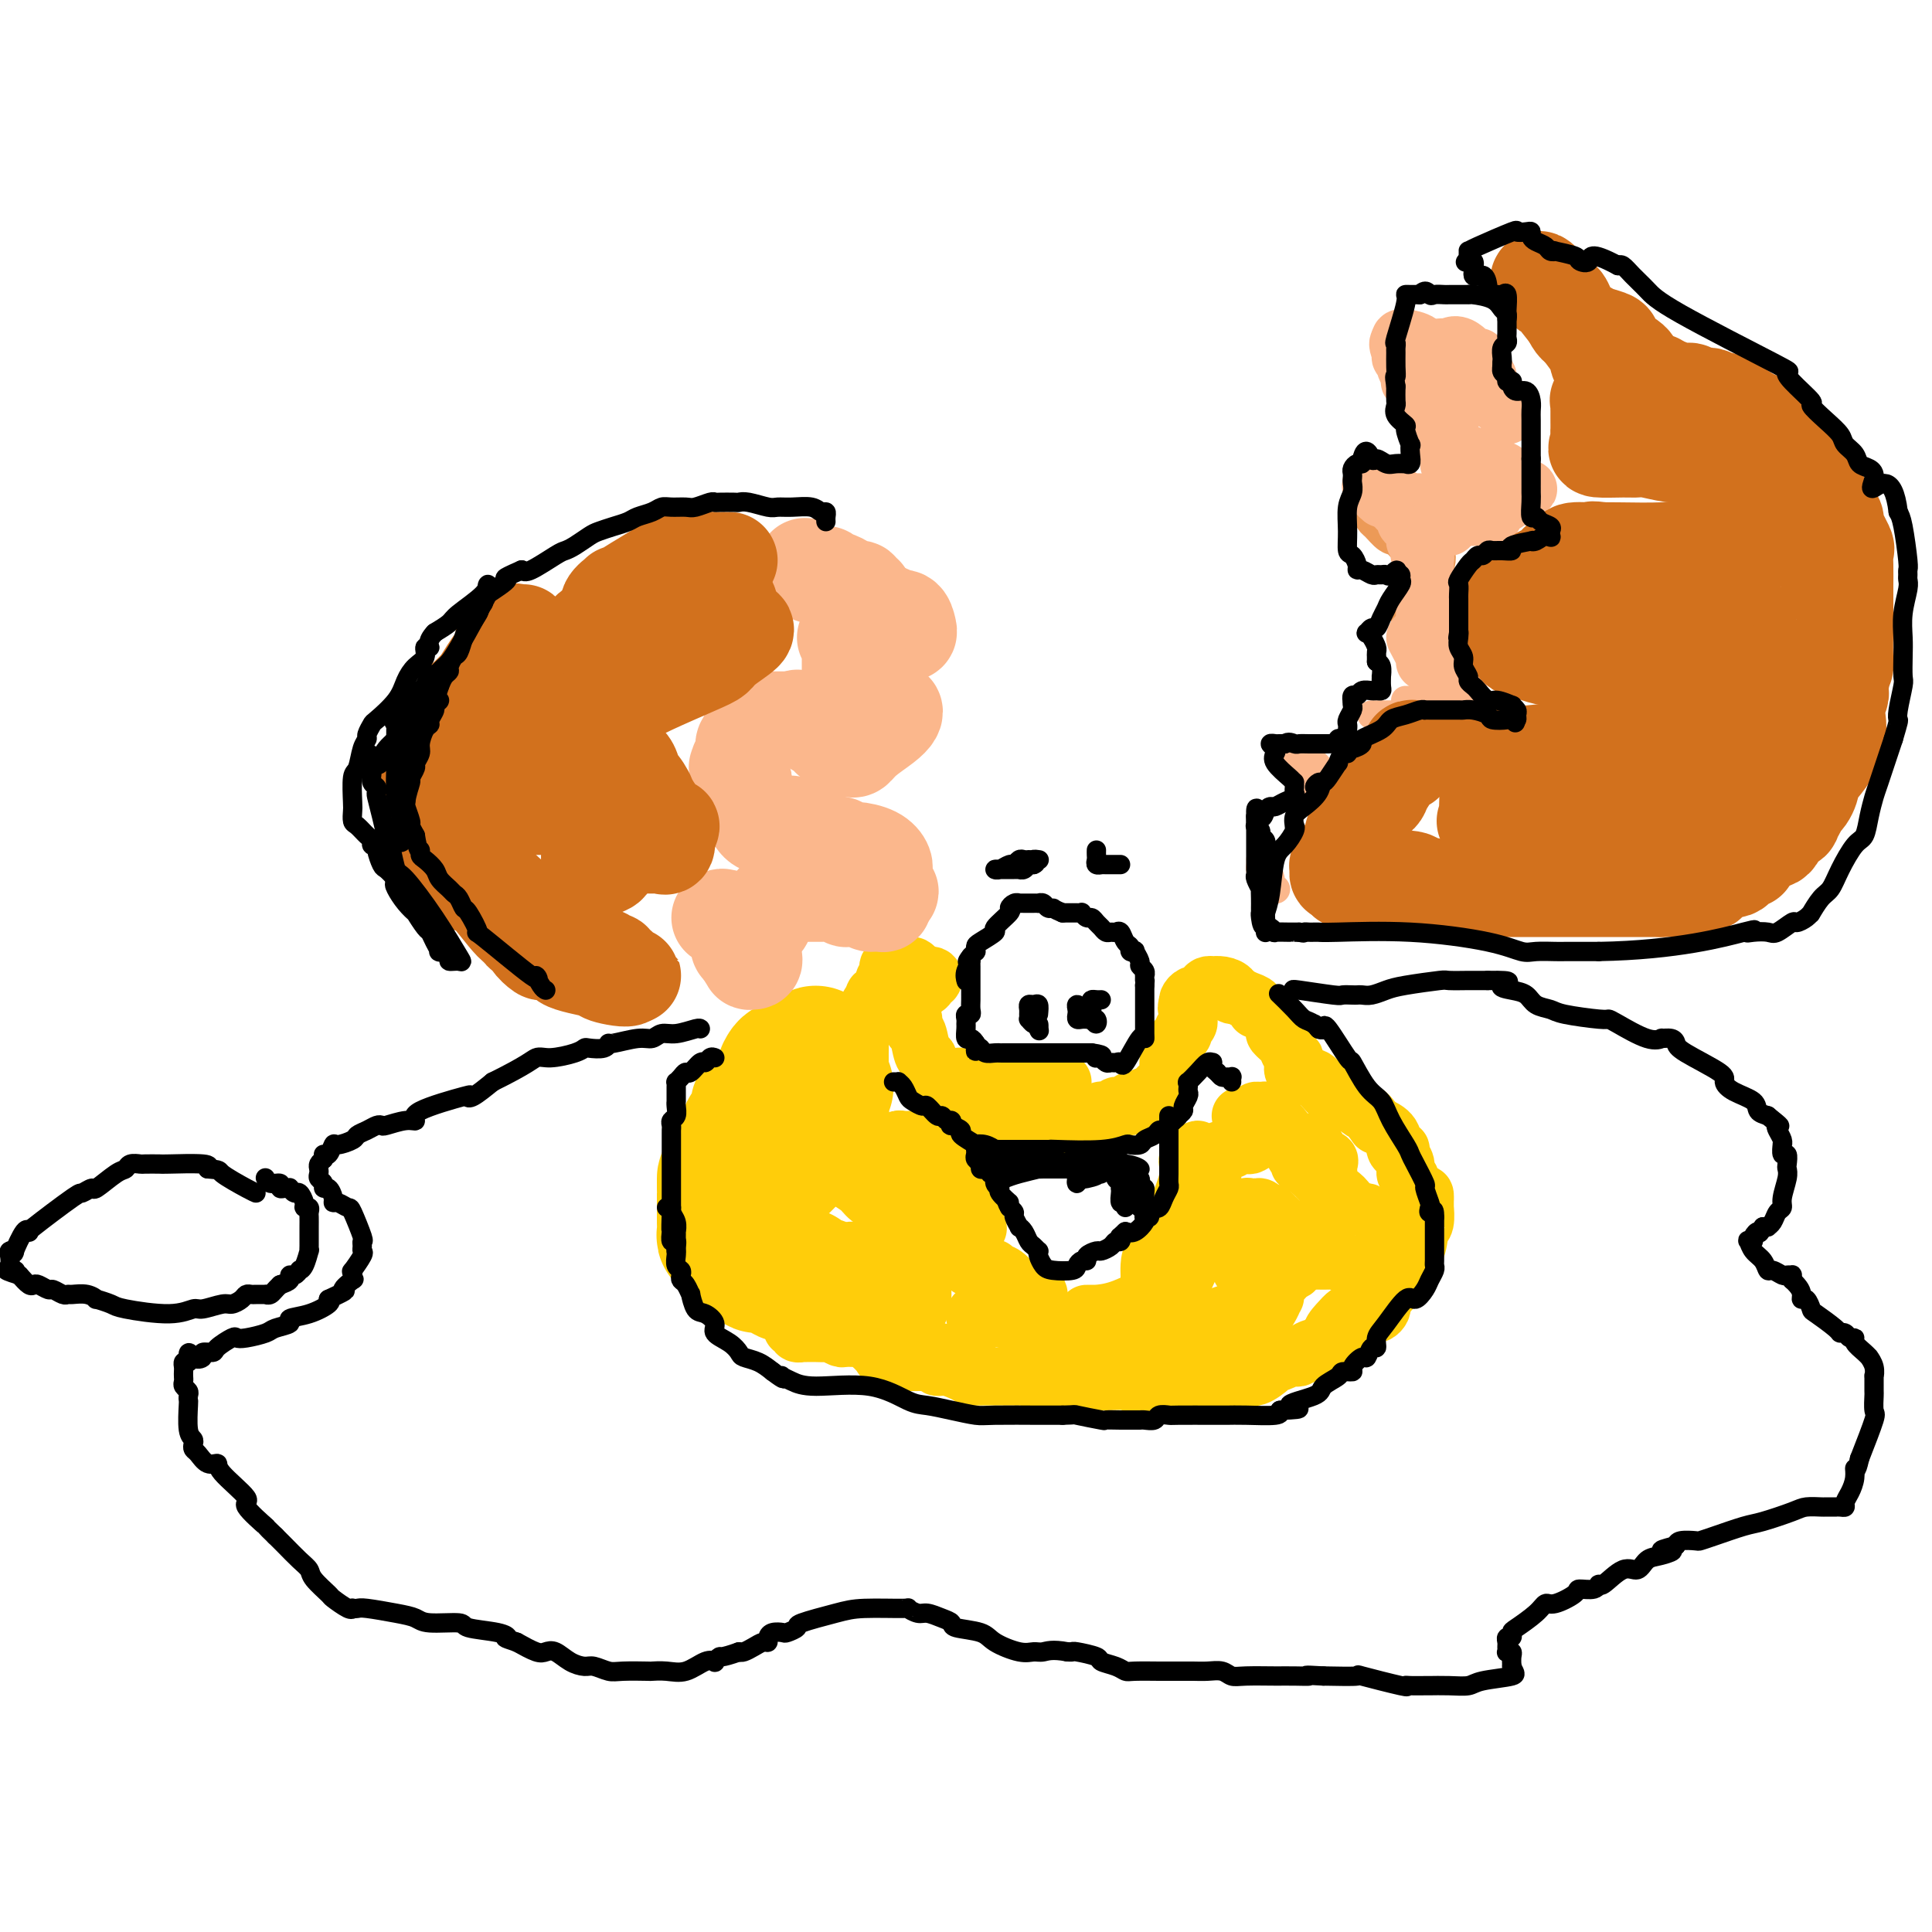 <svg viewBox='0 0 400 400' version='1.1' xmlns='http://www.w3.org/2000/svg' xmlns:xlink='http://www.w3.org/1999/xlink'><g fill='none' stroke='#FFCD0A' stroke-width='28' stroke-linecap='round' stroke-linejoin='round'><path d='M171,225c-0.423,-0.091 -0.845,-0.183 -1,0c-0.155,0.183 -0.042,0.640 0,1c0.042,0.360 0.012,0.622 0,1c-0.012,0.378 -0.007,0.871 0,1c0.007,0.129 0.017,-0.106 0,0c-0.017,0.106 -0.060,0.553 0,1c0.060,0.447 0.224,0.894 0,1c-0.224,0.106 -0.834,-0.130 -1,0c-0.166,0.130 0.113,0.626 0,1c-0.113,0.374 -0.618,0.625 -1,1c-0.382,0.375 -0.641,0.874 -1,1c-0.359,0.126 -0.818,-0.121 -1,0c-0.182,0.121 -0.086,0.611 0,1c0.086,0.389 0.163,0.678 0,1c-0.163,0.322 -0.566,0.677 -1,1c-0.434,0.323 -0.900,0.612 -1,1c-0.100,0.388 0.165,0.874 0,1c-0.165,0.126 -0.762,-0.107 -1,0c-0.238,0.107 -0.119,0.553 0,1'/><path d='M163,239c-1.177,2.319 -0.119,1.115 0,1c0.119,-0.115 -0.700,0.858 -1,1c-0.300,0.142 -0.080,-0.547 0,-1c0.080,-0.453 0.020,-0.672 0,-1c-0.020,-0.328 0.001,-0.767 0,-1c-0.001,-0.233 -0.024,-0.261 0,-1c0.024,-0.739 0.096,-2.191 0,-3c-0.096,-0.809 -0.362,-0.976 0,-2c0.362,-1.024 1.350,-2.904 2,-4c0.650,-1.096 0.963,-1.407 1,-2c0.037,-0.593 -0.201,-1.469 0,-2c0.201,-0.531 0.841,-0.717 1,-1c0.159,-0.283 -0.164,-0.664 0,-1c0.164,-0.336 0.813,-0.629 1,-1c0.187,-0.371 -0.090,-0.820 0,-1c0.090,-0.180 0.545,-0.090 1,0'/><path d='M168,220c1.032,-3.169 1.111,-1.591 1,-1c-0.111,0.591 -0.411,0.195 -1,0c-0.589,-0.195 -1.468,-0.189 -2,0c-0.532,0.189 -0.716,0.561 -1,1c-0.284,0.439 -0.669,0.944 -1,1c-0.331,0.056 -0.609,-0.337 -1,0c-0.391,0.337 -0.896,1.403 -1,2c-0.104,0.597 0.194,0.724 0,1c-0.194,0.276 -0.879,0.700 -1,1c-0.121,0.300 0.322,0.477 0,1c-0.322,0.523 -1.407,1.392 -2,2c-0.593,0.608 -0.693,0.953 -1,1c-0.307,0.047 -0.822,-0.205 -1,0c-0.178,0.205 -0.020,0.866 0,1c0.020,0.134 -0.098,-0.260 0,0c0.098,0.260 0.411,1.173 0,2c-0.411,0.827 -1.545,1.569 -2,2c-0.455,0.431 -0.231,0.550 0,1c0.231,0.450 0.468,1.231 0,2c-0.468,0.769 -1.641,1.526 -2,2c-0.359,0.474 0.096,0.666 0,1c-0.096,0.334 -0.742,0.810 -1,1c-0.258,0.190 -0.129,0.095 0,0'/><path d='M152,241c-2.000,3.340 -2.000,2.692 -2,3c-0.000,0.308 -0.000,1.574 0,2c0.000,0.426 0.000,0.011 0,0c-0.000,-0.011 -0.000,0.381 0,1c0.000,0.619 0.000,1.465 0,2c-0.000,0.535 -0.001,0.761 0,1c0.001,0.239 0.003,0.493 0,1c-0.003,0.507 -0.012,1.267 0,2c0.012,0.733 0.046,1.440 0,2c-0.046,0.560 -0.171,0.973 0,1c0.171,0.027 0.636,-0.333 1,0c0.364,0.333 0.625,1.360 1,2c0.375,0.640 0.863,0.893 1,1c0.137,0.107 -0.079,0.067 0,0c0.079,-0.067 0.451,-0.162 1,0c0.549,0.162 1.274,0.581 2,1'/><path d='M156,260c1.180,0.780 1.129,0.730 1,1c-0.129,0.270 -0.335,0.861 0,1c0.335,0.139 1.212,-0.174 2,0c0.788,0.174 1.489,0.835 2,1c0.511,0.165 0.832,-0.167 1,0c0.168,0.167 0.181,0.833 1,1c0.819,0.167 2.443,-0.167 3,0c0.557,0.167 0.047,0.833 0,1c-0.047,0.167 0.369,-0.165 1,0c0.631,0.165 1.478,0.829 2,1c0.522,0.171 0.721,-0.150 1,0c0.279,0.150 0.638,0.773 1,1c0.362,0.227 0.726,0.060 1,0c0.274,-0.060 0.457,-0.013 1,0c0.543,0.013 1.444,-0.007 2,0c0.556,0.007 0.765,0.040 1,0c0.235,-0.040 0.496,-0.154 1,0c0.504,0.154 1.252,0.577 2,1'/><path d='M179,268c3.736,1.238 1.576,0.332 1,0c-0.576,-0.332 0.433,-0.089 1,0c0.567,0.089 0.691,0.024 1,0c0.309,-0.024 0.803,-0.007 1,0c0.197,0.007 0.099,0.003 0,0'/></g>
<g fill='none' stroke='#FFCD0A' stroke-width='12' stroke-linecap='round' stroke-linejoin='round'><path d='M164,275c0.454,-0.113 0.909,-0.226 1,0c0.091,0.226 -0.180,0.793 0,1c0.180,0.207 0.812,0.056 1,0c0.188,-0.056 -0.067,-0.016 0,0c0.067,0.016 0.456,0.008 1,0c0.544,-0.008 1.244,-0.016 2,0c0.756,0.016 1.569,0.057 2,0c0.431,-0.057 0.482,-0.213 1,0c0.518,0.213 1.504,0.793 2,1c0.496,0.207 0.501,0.040 1,0c0.499,-0.040 1.491,0.045 2,0c0.509,-0.045 0.534,-0.222 1,0c0.466,0.222 1.372,0.843 2,1c0.628,0.157 0.977,-0.150 1,0c0.023,0.150 -0.279,0.757 0,1c0.279,0.243 1.140,0.121 2,0'/><path d='M183,279c3.510,0.620 2.786,0.170 3,0c0.214,-0.170 1.366,-0.060 2,0c0.634,0.060 0.748,0.069 1,0c0.252,-0.069 0.641,-0.215 1,0c0.359,0.215 0.688,0.790 1,1c0.312,0.210 0.607,0.055 1,0c0.393,-0.055 0.882,-0.011 1,0c0.118,0.011 -0.137,-0.011 0,0c0.137,0.011 0.665,0.054 1,0c0.335,-0.054 0.477,-0.207 1,0c0.523,0.207 1.427,0.773 2,1c0.573,0.227 0.813,0.113 1,0c0.187,-0.113 0.320,-0.226 1,0c0.680,0.226 1.908,0.793 2,1c0.092,0.207 -0.953,0.056 -3,0c-2.047,-0.056 -5.095,-0.018 -7,0c-1.905,0.018 -2.665,0.015 -3,0c-0.335,-0.015 -0.244,-0.043 -1,0c-0.756,0.043 -2.359,0.155 -3,0c-0.641,-0.155 -0.321,-0.578 0,-1'/><path d='M184,281c-2.657,-0.154 -0.799,-0.039 0,0c0.799,0.039 0.538,0.000 1,0c0.462,-0.000 1.645,0.038 2,0c0.355,-0.038 -0.120,-0.151 1,0c1.120,0.151 3.835,0.566 5,1c1.165,0.434 0.779,0.887 1,1c0.221,0.113 1.050,-0.113 2,0c0.950,0.113 2.020,0.566 3,1c0.980,0.434 1.869,0.848 2,1c0.131,0.152 -0.494,0.041 1,0c1.494,-0.041 5.109,-0.011 7,0c1.891,0.011 2.057,0.003 2,0c-0.057,-0.003 -0.338,-0.001 0,0c0.338,0.001 1.294,0.000 2,0c0.706,-0.000 1.163,-0.000 2,0c0.837,0.000 2.056,0.000 3,0c0.944,-0.000 1.615,-0.000 2,0c0.385,0.000 0.485,0.000 1,0c0.515,-0.000 1.446,-0.000 2,0c0.554,0.000 0.730,0.000 1,0c0.270,-0.000 0.635,-0.000 1,0'/><path d='M225,285c6.473,0.619 2.154,0.166 1,0c-1.154,-0.166 0.856,-0.044 2,0c1.144,0.044 1.424,0.012 2,0c0.576,-0.012 1.450,-0.003 2,0c0.550,0.003 0.777,0.001 1,0c0.223,-0.001 0.441,-0.000 1,0c0.559,0.000 1.460,0.000 2,0c0.540,-0.000 0.720,-0.000 1,0c0.280,0.000 0.661,0.000 1,0c0.339,-0.000 0.638,-0.000 1,0c0.362,0.000 0.788,0.000 1,0c0.212,-0.000 0.209,-0.000 0,0c-0.209,0.000 -0.623,0.000 -1,0c-0.377,-0.000 -0.718,-0.000 -1,0c-0.282,0.000 -0.507,0.000 -1,0c-0.493,-0.000 -1.255,-0.000 -2,0c-0.745,0.000 -1.473,0.000 -2,0c-0.527,-0.000 -0.852,-0.000 -2,0c-1.148,0.000 -3.120,0.000 -4,0c-0.880,-0.000 -0.669,-0.000 -1,0c-0.331,0.000 -1.205,0.000 -2,0c-0.795,-0.000 -1.511,-0.000 -2,0c-0.489,0.000 -0.750,0.000 -1,0c-0.250,0.000 -0.491,0.000 -1,0c-0.509,0.000 -1.288,0.000 -2,0c-0.712,0.000 -1.356,0.000 -2,0'/><path d='M216,285c-3.740,0.226 -1.590,0.793 -1,1c0.590,0.207 -0.379,0.056 0,0c0.379,-0.056 2.106,-0.016 3,0c0.894,0.016 0.953,0.007 1,0c0.047,-0.007 0.081,-0.012 2,0c1.919,0.012 5.722,0.042 8,0c2.278,-0.042 3.029,-0.155 4,0c0.971,0.155 2.161,0.577 4,1c1.839,0.423 4.327,0.845 6,1c1.673,0.155 2.531,0.041 3,0c0.469,-0.041 0.549,-0.011 1,0c0.451,0.011 1.272,0.003 2,0c0.728,-0.003 1.364,-0.002 2,0'/><path d='M251,288c5.824,0.238 2.884,-0.668 2,-1c-0.884,-0.332 0.288,-0.092 1,0c0.712,0.092 0.964,0.034 1,0c0.036,-0.034 -0.143,-0.046 0,0c0.143,0.046 0.609,0.149 1,0c0.391,-0.149 0.707,-0.552 1,-1c0.293,-0.448 0.564,-0.942 1,-1c0.436,-0.058 1.038,0.321 2,0c0.962,-0.321 2.285,-1.340 3,-2c0.715,-0.660 0.822,-0.961 1,-1c0.178,-0.039 0.428,0.183 1,0c0.572,-0.183 1.466,-0.771 2,-1c0.534,-0.229 0.707,-0.100 1,0c0.293,0.100 0.705,0.171 1,0c0.295,-0.171 0.474,-0.585 1,-1c0.526,-0.415 1.398,-0.832 2,-1c0.602,-0.168 0.935,-0.086 1,0c0.065,0.086 -0.136,0.177 0,0c0.136,-0.177 0.610,-0.622 1,-1c0.390,-0.378 0.695,-0.689 1,-1'/><path d='M275,277c3.908,-1.839 1.678,-0.937 1,-1c-0.678,-0.063 0.195,-1.093 1,-2c0.805,-0.907 1.540,-1.692 2,-2c0.460,-0.308 0.645,-0.139 1,0c0.355,0.139 0.882,0.247 1,0c0.118,-0.247 -0.172,-0.850 0,-1c0.172,-0.150 0.806,0.153 1,0c0.194,-0.153 -0.053,-0.763 0,-1c0.053,-0.237 0.407,-0.102 1,-1c0.593,-0.898 1.424,-2.829 2,-4c0.576,-1.171 0.897,-1.582 1,-2c0.103,-0.418 -0.011,-0.843 0,-1c0.011,-0.157 0.146,-0.045 0,0c-0.146,0.045 -0.573,0.022 -1,0'/><path d='M285,262c1.608,-2.080 0.627,0.221 0,1c-0.627,0.779 -0.900,0.038 -1,0c-0.100,-0.038 -0.027,0.627 0,1c0.027,0.373 0.006,0.454 0,1c-0.006,0.546 0.001,1.559 0,2c-0.001,0.441 -0.011,0.311 0,1c0.011,0.689 0.042,2.196 0,3c-0.042,0.804 -0.156,0.907 0,1c0.156,0.093 0.584,0.178 1,0c0.416,-0.178 0.820,-0.620 1,-1c0.180,-0.380 0.136,-0.698 0,-1c-0.136,-0.302 -0.363,-0.589 0,-1c0.363,-0.411 1.316,-0.948 2,-2c0.684,-1.052 1.097,-2.619 2,-4c0.903,-1.381 2.294,-2.576 3,-4c0.706,-1.424 0.725,-3.078 1,-4c0.275,-0.922 0.806,-1.112 1,-2c0.194,-0.888 0.052,-2.475 0,-3c-0.052,-0.525 -0.014,0.013 0,0c0.014,-0.013 0.004,-0.575 0,-1c-0.004,-0.425 -0.002,-0.712 0,-1'/><path d='M295,248c0.128,-1.639 -0.553,-0.236 -1,0c-0.447,0.236 -0.660,-0.695 -1,-1c-0.340,-0.305 -0.808,0.018 -1,0c-0.192,-0.018 -0.108,-0.375 0,-1c0.108,-0.625 0.240,-1.517 0,-2c-0.240,-0.483 -0.852,-0.558 -1,-1c-0.148,-0.442 0.169,-1.252 0,-2c-0.169,-0.748 -0.824,-1.432 -1,-2c-0.176,-0.568 0.128,-1.018 0,-1c-0.128,0.018 -0.688,0.505 -1,0c-0.312,-0.505 -0.375,-2.001 -1,-3c-0.625,-0.999 -1.813,-1.499 -3,-2'/><path d='M285,233c-2.061,-2.862 -2.213,-2.518 -3,-3c-0.787,-0.482 -2.208,-1.791 -3,-2c-0.792,-0.209 -0.955,0.684 -2,0c-1.045,-0.684 -2.973,-2.943 -4,-4c-1.027,-1.057 -1.154,-0.912 -2,-1c-0.846,-0.088 -2.410,-0.407 -3,-1c-0.590,-0.593 -0.204,-1.458 0,-2c0.204,-0.542 0.227,-0.760 0,-1c-0.227,-0.240 -0.704,-0.500 -1,-1c-0.296,-0.500 -0.411,-1.238 -1,-2c-0.589,-0.762 -1.650,-1.548 -2,-2c-0.350,-0.452 0.013,-0.569 0,-1c-0.013,-0.431 -0.402,-1.176 -1,-2c-0.598,-0.824 -1.406,-1.726 -2,-2c-0.594,-0.274 -0.974,0.081 -1,0c-0.026,-0.081 0.301,-0.599 0,-1c-0.301,-0.401 -1.229,-0.686 -2,-1c-0.771,-0.314 -1.386,-0.657 -2,-1'/><path d='M256,206c-1.333,-0.729 -1.165,-0.052 -1,0c0.165,0.052 0.328,-0.523 0,-1c-0.328,-0.477 -1.148,-0.857 -2,-1c-0.852,-0.143 -1.735,-0.049 -2,0c-0.265,0.049 0.087,0.052 0,0c-0.087,-0.052 -0.615,-0.158 -1,0c-0.385,0.158 -0.629,0.581 -1,1c-0.371,0.419 -0.870,0.833 -1,1c-0.130,0.167 0.110,0.086 0,0c-0.110,-0.086 -0.568,-0.177 -1,0c-0.432,0.177 -0.838,0.622 -1,1c-0.162,0.378 -0.081,0.689 0,1'/><path d='M246,208c-0.618,0.802 -0.165,0.806 0,1c0.165,0.194 0.040,0.577 0,1c-0.040,0.423 0.004,0.887 0,1c-0.004,0.113 -0.057,-0.124 0,0c0.057,0.124 0.223,0.609 0,1c-0.223,0.391 -0.834,0.688 -1,1c-0.166,0.312 0.113,0.640 0,1c-0.113,0.360 -0.618,0.751 -1,1c-0.382,0.249 -0.642,0.357 -1,1c-0.358,0.643 -0.813,1.823 -1,3c-0.187,1.177 -0.106,2.353 0,3c0.106,0.647 0.236,0.765 0,1c-0.236,0.235 -0.840,0.588 -1,1c-0.160,0.412 0.122,0.884 0,1c-0.122,0.116 -0.648,-0.123 -1,0c-0.352,0.123 -0.529,0.606 -1,1c-0.471,0.394 -1.235,0.697 -2,1'/><path d='M237,227c-0.515,0.532 0.199,0.860 0,1c-0.199,0.140 -1.310,0.090 -2,0c-0.690,-0.090 -0.959,-0.221 -1,0c-0.041,0.221 0.145,0.795 0,1c-0.145,0.205 -0.621,0.041 -1,0c-0.379,-0.041 -0.660,0.041 -1,0c-0.340,-0.041 -0.739,-0.204 -1,0c-0.261,0.204 -0.385,0.777 -1,1c-0.615,0.223 -1.722,0.097 -2,0c-0.278,-0.097 0.274,-0.166 0,0c-0.274,0.166 -1.372,0.566 -2,1c-0.628,0.434 -0.784,0.901 -1,1c-0.216,0.099 -0.491,-0.169 -1,0c-0.509,0.169 -1.252,0.776 -2,1c-0.748,0.224 -1.499,0.064 -2,0c-0.501,-0.064 -0.750,-0.032 -1,0'/><path d='M219,233c-2.962,0.928 -1.367,0.249 -1,0c0.367,-0.249 -0.496,-0.067 -1,0c-0.504,0.067 -0.651,0.018 -1,0c-0.349,-0.018 -0.902,-0.005 -1,0c-0.098,0.005 0.258,0.001 0,0c-0.258,-0.001 -1.130,0.000 -2,0c-0.870,-0.000 -1.738,-0.002 -2,0c-0.262,0.002 0.082,0.008 0,0c-0.082,-0.008 -0.589,-0.029 -1,0c-0.411,0.029 -0.726,0.109 -1,0c-0.274,-0.109 -0.508,-0.406 -1,-1c-0.492,-0.594 -1.242,-1.483 -2,-2c-0.758,-0.517 -1.522,-0.661 -2,-1c-0.478,-0.339 -0.668,-0.874 -1,-1c-0.332,-0.126 -0.806,0.159 -1,0c-0.194,-0.159 -0.108,-0.760 0,-1c0.108,-0.240 0.239,-0.120 0,0c-0.239,0.120 -0.848,0.238 -1,0c-0.152,-0.238 0.151,-0.833 0,-1c-0.151,-0.167 -0.758,0.095 -1,0c-0.242,-0.095 -0.121,-0.548 0,-1'/><path d='M200,225c-1.533,-1.464 -0.367,-1.124 0,-1c0.367,0.124 -0.067,0.033 0,0c0.067,-0.033 0.635,-0.009 1,0c0.365,0.009 0.526,0.002 1,0c0.474,-0.002 1.261,-0.001 2,0c0.739,0.001 1.431,0.000 2,0c0.569,-0.000 1.017,-0.000 2,0c0.983,0.000 2.501,0.000 3,0c0.499,-0.000 -0.022,-0.000 0,0c0.022,0.000 0.587,0.000 1,0c0.413,-0.000 0.674,-0.000 1,0c0.326,0.000 0.717,0.000 1,0c0.283,-0.000 0.459,-0.000 1,0c0.541,0.000 1.449,0.000 2,0c0.551,-0.000 0.746,-0.000 1,0c0.254,0.000 0.568,0.000 1,0c0.432,-0.000 0.980,-0.000 1,0c0.020,0.000 -0.490,0.000 -1,0'/><path d='M219,224c2.009,-0.155 -2.468,-0.041 -4,0c-1.532,0.041 -0.120,0.011 0,0c0.120,-0.011 -1.051,-0.003 -2,0c-0.949,0.003 -1.676,0.001 -2,0c-0.324,-0.001 -0.245,-0.001 -1,0c-0.755,0.001 -2.343,0.001 -3,0c-0.657,-0.001 -0.383,-0.004 -1,0c-0.617,0.004 -2.126,0.015 -3,0c-0.874,-0.015 -1.114,-0.057 -1,0c0.114,0.057 0.580,0.211 0,0c-0.580,-0.211 -2.207,-0.789 -3,-1c-0.793,-0.211 -0.752,-0.057 -1,0c-0.248,0.057 -0.785,0.016 -1,0c-0.215,-0.016 -0.107,-0.008 0,0'/><path d='M197,223c-4.325,-0.332 -4.139,-0.663 -4,-1c0.139,-0.337 0.230,-0.679 0,-1c-0.230,-0.321 -0.782,-0.622 -1,-1c-0.218,-0.378 -0.101,-0.833 0,-1c0.101,-0.167 0.185,-0.048 0,0c-0.185,0.048 -0.638,0.023 -1,-1c-0.362,-1.023 -0.632,-3.044 -1,-4c-0.368,-0.956 -0.834,-0.848 -1,-1c-0.166,-0.152 -0.030,-0.566 0,-1c0.030,-0.434 -0.045,-0.890 0,-1c0.045,-0.110 0.208,0.125 0,0c-0.208,-0.125 -0.789,-0.612 -1,-1c-0.211,-0.388 -0.054,-0.679 0,-1c0.054,-0.321 0.004,-0.674 0,-1c-0.004,-0.326 0.038,-0.626 0,-1c-0.038,-0.374 -0.154,-0.822 0,-1c0.154,-0.178 0.580,-0.086 1,0c0.420,0.086 0.834,0.168 1,0c0.166,-0.168 0.083,-0.584 0,-1'/><path d='M190,205c-0.302,-2.874 0.443,-1.559 1,-1c0.557,0.559 0.927,0.361 1,0c0.073,-0.361 -0.151,-0.884 0,-1c0.151,-0.116 0.678,0.175 1,0c0.322,-0.175 0.438,-0.818 0,-1c-0.438,-0.182 -1.431,0.095 -2,0c-0.569,-0.095 -0.716,-0.561 -1,-1c-0.284,-0.439 -0.707,-0.850 -1,-1c-0.293,-0.150 -0.457,-0.037 -1,0c-0.543,0.037 -1.465,-0.001 -2,0c-0.535,0.001 -0.683,0.041 -1,0c-0.317,-0.041 -0.802,-0.162 -1,0c-0.198,0.162 -0.108,0.608 0,1c0.108,0.392 0.235,0.731 0,1c-0.235,0.269 -0.834,0.467 -1,1c-0.166,0.533 0.099,1.400 0,2c-0.099,0.600 -0.563,0.934 -1,1c-0.437,0.066 -0.849,-0.136 -1,0c-0.151,0.136 -0.043,0.610 0,1c0.043,0.390 0.022,0.695 0,1'/><path d='M181,208c-1.012,1.065 -1.042,-0.273 -1,0c0.042,0.273 0.155,2.157 0,3c-0.155,0.843 -0.577,0.645 -1,1c-0.423,0.355 -0.845,1.264 -1,2c-0.155,0.736 -0.041,1.300 0,2c0.041,0.700 0.011,1.537 0,2c-0.011,0.463 -0.003,0.553 0,1c0.003,0.447 0.001,1.250 0,2c-0.001,0.750 -0.000,1.445 0,2c0.000,0.555 0.000,0.970 0,2c-0.000,1.030 -0.000,2.675 0,3c0.000,0.325 0.000,-0.670 0,0c-0.000,0.670 -0.001,3.006 0,4c0.001,0.994 0.003,0.644 0,1c-0.003,0.356 -0.010,1.416 0,2c0.010,0.584 0.038,0.692 0,1c-0.038,0.308 -0.144,0.814 0,1c0.144,0.186 0.536,0.050 1,0c0.464,-0.050 1.001,-0.013 1,0c-0.001,0.013 -0.539,0.004 0,0c0.539,-0.004 2.154,-0.001 3,0c0.846,0.001 0.923,0.001 1,0'/><path d='M184,237c0.804,0.293 -0.188,0.026 0,0c0.188,-0.026 1.554,0.189 2,0c0.446,-0.189 -0.028,-0.783 0,-1c0.028,-0.217 0.557,-0.058 1,0c0.443,0.058 0.800,0.016 1,0c0.200,-0.016 0.242,-0.004 1,0c0.758,0.004 2.231,-0.000 3,0c0.769,0.000 0.832,0.005 1,0c0.168,-0.005 0.440,-0.018 1,0c0.560,0.018 1.408,0.067 2,0c0.592,-0.067 0.929,-0.250 1,0c0.071,0.250 -0.125,0.933 0,2c0.125,1.067 0.572,2.518 1,3c0.428,0.482 0.837,-0.005 1,0c0.163,0.005 0.082,0.503 0,1'/><path d='M199,242c0.465,1.333 0.129,1.667 0,2c-0.129,0.333 -0.050,0.666 0,1c0.050,0.334 0.070,0.668 0,1c-0.070,0.332 -0.229,0.663 0,1c0.229,0.337 0.846,0.682 1,1c0.154,0.318 -0.155,0.610 0,1c0.155,0.390 0.772,0.879 1,1c0.228,0.121 0.065,-0.126 0,0c-0.065,0.126 -0.031,0.626 0,1c0.031,0.374 0.060,0.621 0,1c-0.060,0.379 -0.208,0.890 0,1c0.208,0.110 0.771,-0.180 1,0c0.229,0.180 0.124,0.830 0,1c-0.124,0.170 -0.266,-0.142 0,0c0.266,0.142 0.940,0.736 0,0c-0.940,-0.736 -3.495,-2.804 -5,-4c-1.505,-1.196 -1.960,-1.522 -4,-3c-2.040,-1.478 -5.667,-4.109 -8,-5c-2.333,-0.891 -3.374,-0.043 -4,0c-0.626,0.043 -0.837,-0.721 -2,-1c-1.163,-0.279 -3.279,-0.075 -4,0c-0.721,0.075 -0.049,0.020 0,0c0.049,-0.020 -0.525,-0.005 -1,0c-0.475,0.005 -0.850,0.002 -1,0c-0.150,-0.002 -0.075,-0.001 0,0'/><path d='M173,241c-1.912,0.020 -0.694,0.572 0,1c0.694,0.428 0.862,0.734 1,1c0.138,0.266 0.245,0.491 1,1c0.755,0.509 2.159,1.302 3,2c0.841,0.698 1.118,1.301 2,2c0.882,0.699 2.369,1.494 4,2c1.631,0.506 3.406,0.723 4,1c0.594,0.277 0.006,0.614 0,1c-0.006,0.386 0.571,0.820 1,1c0.429,0.180 0.709,0.107 1,0c0.291,-0.107 0.592,-0.249 1,0c0.408,0.249 0.921,0.890 2,2c1.079,1.110 2.722,2.689 4,4c1.278,1.311 2.190,2.353 3,3c0.810,0.647 1.517,0.899 2,1c0.483,0.101 0.741,0.050 1,0'/><path d='M203,263c5.345,3.412 3.709,0.941 3,0c-0.709,-0.941 -0.491,-0.354 0,0c0.491,0.354 1.255,0.473 2,1c0.745,0.527 1.469,1.462 2,2c0.531,0.538 0.867,0.680 1,1c0.133,0.320 0.064,0.818 0,1c-0.064,0.182 -0.122,0.048 0,0c0.122,-0.048 0.425,-0.009 1,0c0.575,0.009 1.423,-0.013 2,0c0.577,0.013 0.884,0.060 1,0c0.116,-0.060 0.041,-0.227 0,0c-0.041,0.227 -0.049,0.850 0,1c0.049,0.150 0.155,-0.171 0,0c-0.155,0.171 -0.569,0.834 -1,1c-0.431,0.166 -0.878,-0.166 -1,0c-0.122,0.166 0.081,0.829 0,1c-0.081,0.171 -0.444,-0.150 -1,0c-0.556,0.150 -1.303,0.771 -2,1c-0.697,0.229 -1.342,0.065 -2,0c-0.658,-0.065 -1.329,-0.033 -2,0'/><path d='M206,272c-1.800,0.614 -1.799,0.150 -2,0c-0.201,-0.150 -0.602,0.012 -1,0c-0.398,-0.012 -0.792,-0.200 -1,0c-0.208,0.200 -0.229,0.788 0,1c0.229,0.212 0.710,0.046 1,0c0.290,-0.046 0.389,0.026 1,0c0.611,-0.026 1.732,-0.151 3,0c1.268,0.151 2.681,0.576 4,1c1.319,0.424 2.544,0.846 4,1c1.456,0.154 3.142,0.041 4,0c0.858,-0.041 0.888,-0.011 1,0c0.112,0.011 0.306,0.003 1,0c0.694,-0.003 1.889,-0.001 3,0c1.111,0.001 2.139,0.000 4,0c1.861,-0.000 4.554,-0.000 6,0c1.446,0.000 1.644,0.000 2,0c0.356,-0.000 0.868,-0.000 1,0c0.132,0.000 -0.118,0.000 0,0c0.118,-0.000 0.603,-0.000 1,0c0.397,0.000 0.704,0.000 1,0c0.296,-0.000 0.580,-0.000 1,0c0.420,0.000 0.977,0.000 1,0c0.023,-0.000 -0.489,-0.000 -1,0'/><path d='M240,275c5.713,0.282 1.497,-0.513 -1,-1c-2.497,-0.487 -3.274,-0.666 -4,-1c-0.726,-0.334 -1.401,-0.821 -2,-1c-0.599,-0.179 -1.124,-0.048 -2,0c-0.876,0.048 -2.105,0.013 -3,0c-0.895,-0.013 -1.456,-0.004 -2,0c-0.544,0.004 -1.069,0.005 -1,0c0.069,-0.005 0.733,-0.015 1,0c0.267,0.015 0.137,0.054 1,0c0.863,-0.054 2.718,-0.200 5,-1c2.282,-0.800 4.991,-2.255 7,-3c2.009,-0.745 3.318,-0.779 4,-1c0.682,-0.221 0.736,-0.628 1,-1c0.264,-0.372 0.736,-0.708 1,-1c0.264,-0.292 0.319,-0.540 1,-2c0.681,-1.460 1.986,-4.131 3,-6c1.014,-1.869 1.736,-2.934 2,-4c0.264,-1.066 0.071,-2.131 0,-3c-0.071,-0.869 -0.019,-1.541 0,-2c0.019,-0.459 0.005,-0.704 0,-1c-0.005,-0.296 -0.001,-0.643 0,-1c0.001,-0.357 0.000,-0.723 0,-1c-0.000,-0.277 -0.000,-0.466 0,-1c0.000,-0.534 0.000,-1.413 0,-2c-0.000,-0.587 -0.000,-0.882 0,-1c0.000,-0.118 0.000,-0.059 0,0'/><path d='M251,241c-0.464,-1.889 -1.626,-0.611 -2,0c-0.374,0.611 0.038,0.556 0,1c-0.038,0.444 -0.525,1.389 -1,2c-0.475,0.611 -0.937,0.890 -1,1c-0.063,0.110 0.274,0.052 0,1c-0.274,0.948 -1.159,2.901 -2,4c-0.841,1.099 -1.637,1.345 -2,2c-0.363,0.655 -0.294,1.720 -1,3c-0.706,1.280 -2.189,2.777 -3,4c-0.811,1.223 -0.950,2.174 -1,3c-0.050,0.826 -0.010,1.527 0,2c0.010,0.473 -0.008,0.720 0,1c0.008,0.280 0.043,0.595 0,1c-0.043,0.405 -0.165,0.902 0,1c0.165,0.098 0.618,-0.203 1,-1c0.382,-0.797 0.694,-2.090 1,-3c0.306,-0.910 0.606,-1.437 1,-2c0.394,-0.563 0.884,-1.162 1,-2c0.116,-0.838 -0.140,-1.916 0,-3c0.140,-1.084 0.678,-2.175 1,-3c0.322,-0.825 0.429,-1.384 1,-3c0.571,-1.616 1.607,-4.289 2,-6c0.393,-1.711 0.144,-2.461 0,-3c-0.144,-0.539 -0.184,-0.868 0,-1c0.184,-0.132 0.592,-0.066 1,0'/><path d='M247,240c1.507,-3.879 0.775,-1.077 1,0c0.225,1.077 1.407,0.428 2,0c0.593,-0.428 0.597,-0.637 1,-1c0.403,-0.363 1.207,-0.881 2,-1c0.793,-0.119 1.576,0.161 2,0c0.424,-0.161 0.488,-0.764 1,-1c0.512,-0.236 1.471,-0.106 2,0c0.529,0.106 0.629,0.189 1,0c0.371,-0.189 1.012,-0.650 2,-1c0.988,-0.350 2.322,-0.589 3,-1c0.678,-0.411 0.702,-0.993 1,-1c0.298,-0.007 0.872,0.561 1,1c0.128,0.439 -0.190,0.748 1,1c1.190,0.252 3.888,0.448 5,1c1.112,0.552 0.638,1.460 1,2c0.362,0.540 1.561,0.712 2,1c0.439,0.288 0.118,0.693 0,1c-0.118,0.307 -0.032,0.515 0,1c0.032,0.485 0.008,1.246 0,2c-0.008,0.754 -0.002,1.501 0,2c0.002,0.499 0.001,0.749 0,1'/><path d='M275,247c0.122,2.065 0.426,3.727 0,5c-0.426,1.273 -1.581,2.158 -2,3c-0.419,0.842 -0.101,1.640 -2,4c-1.899,2.360 -6.015,6.283 -7,8c-0.985,1.717 1.162,1.229 -1,2c-2.162,0.771 -8.634,2.802 -12,4c-3.366,1.198 -3.625,1.565 -4,2c-0.375,0.435 -0.867,0.940 -1,1c-0.133,0.060 0.093,-0.323 0,0c-0.093,0.323 -0.507,1.353 -1,2c-0.493,0.647 -1.067,0.912 0,1c1.067,0.088 3.774,0.001 6,0c2.226,-0.001 3.970,0.085 5,0c1.030,-0.085 1.347,-0.342 2,-1c0.653,-0.658 1.642,-1.718 2,-2c0.358,-0.282 0.083,0.215 0,0c-0.083,-0.215 0.024,-1.142 0,-2c-0.024,-0.858 -0.180,-1.647 0,-2c0.180,-0.353 0.698,-0.271 1,0c0.302,0.271 0.390,0.733 1,0c0.610,-0.733 1.741,-2.659 2,-4c0.259,-1.341 -0.355,-2.097 0,-3c0.355,-0.903 1.677,-1.951 3,-3'/><path d='M267,262c1.701,-3.030 0.453,-2.106 0,-2c-0.453,0.106 -0.110,-0.605 0,-1c0.110,-0.395 -0.012,-0.473 0,-1c0.012,-0.527 0.158,-1.504 0,-2c-0.158,-0.496 -0.620,-0.510 -1,-1c-0.380,-0.490 -0.679,-1.456 -1,-2c-0.321,-0.544 -0.664,-0.668 -1,-1c-0.336,-0.332 -0.664,-0.874 -1,-1c-0.336,-0.126 -0.681,0.163 -1,0c-0.319,-0.163 -0.611,-0.777 -1,-1c-0.389,-0.223 -0.874,-0.054 -1,0c-0.126,0.054 0.106,-0.007 0,0c-0.106,0.007 -0.550,0.082 -1,0c-0.450,-0.082 -0.905,-0.320 -1,0c-0.095,0.320 0.170,1.200 0,3c-0.170,1.800 -0.775,4.521 -1,6c-0.225,1.479 -0.071,1.717 0,2c0.071,0.283 0.058,0.612 0,1c-0.058,0.388 -0.161,0.836 0,1c0.161,0.164 0.586,0.044 1,0c0.414,-0.044 0.819,-0.011 2,0c1.181,0.011 3.140,0.000 4,0c0.860,-0.000 0.622,0.010 1,0c0.378,-0.010 1.371,-0.041 2,0c0.629,0.041 0.894,0.155 1,0c0.106,-0.155 0.053,-0.577 0,-1'/><path d='M268,262c2.108,-0.226 1.878,-0.793 2,-1c0.122,-0.207 0.596,-0.056 1,0c0.404,0.056 0.737,0.016 1,0c0.263,-0.016 0.456,-0.008 1,0c0.544,0.008 1.441,0.016 2,0c0.559,-0.016 0.781,-0.057 1,0c0.219,0.057 0.434,0.211 1,0c0.566,-0.211 1.484,-0.788 2,-1c0.516,-0.212 0.632,-0.060 1,0c0.368,0.060 0.989,0.027 1,0c0.011,-0.027 -0.588,-0.050 0,-1c0.588,-0.950 2.364,-2.829 3,-4c0.636,-1.171 0.134,-1.633 0,-2c-0.134,-0.367 0.101,-0.638 0,-1c-0.101,-0.362 -0.539,-0.814 -1,-1c-0.461,-0.186 -0.945,-0.104 -1,0c-0.055,0.104 0.319,0.231 0,0c-0.319,-0.231 -1.332,-0.821 -2,-1c-0.668,-0.179 -0.991,0.054 -1,0c-0.009,-0.054 0.297,-0.396 0,-1c-0.297,-0.604 -1.195,-1.470 -2,-2c-0.805,-0.530 -1.516,-0.723 -2,-1c-0.484,-0.277 -0.742,-0.639 -1,-1'/><path d='M274,245c-1.951,-1.957 -1.828,-1.848 -2,-2c-0.172,-0.152 -0.638,-0.564 -1,-1c-0.362,-0.436 -0.620,-0.896 -1,-1c-0.380,-0.104 -0.884,0.148 -1,0c-0.116,-0.148 0.155,-0.696 0,-1c-0.155,-0.304 -0.735,-0.364 -1,-1c-0.265,-0.636 -0.214,-1.847 0,-2c0.214,-0.153 0.590,0.754 0,0c-0.590,-0.754 -2.148,-3.168 -3,-4c-0.852,-0.832 -0.998,-0.083 -1,0c-0.002,0.083 0.140,-0.499 0,-1c-0.140,-0.501 -0.563,-0.920 -1,-1c-0.437,-0.080 -0.887,0.177 -1,0c-0.113,-0.177 0.110,-0.790 0,-1c-0.110,-0.210 -0.554,-0.018 -1,0c-0.446,0.018 -0.893,-0.140 -1,0c-0.107,0.140 0.125,0.576 0,1c-0.125,0.424 -0.607,0.835 -1,1c-0.393,0.165 -0.696,0.082 -1,0'/><path d='M258,232c-0.714,-0.071 0.000,-0.750 0,-1c0.000,-0.250 -0.714,-0.071 -1,0c-0.286,0.071 -0.143,0.036 0,0'/></g>
<g fill='none' stroke='#EC9A57' stroke-width='12' stroke-linecap='round' stroke-linejoin='round'><path d='M286,105c-0.055,0.376 -0.109,0.752 0,1c0.109,0.248 0.382,0.367 1,1c0.618,0.633 1.581,1.781 2,2c0.419,0.219 0.295,-0.491 1,0c0.705,0.491 2.241,2.183 3,3c0.759,0.817 0.743,0.758 1,1c0.257,0.242 0.788,0.783 1,1c0.212,0.217 0.106,0.108 0,0'/><path d='M295,114c1.166,2.190 -0.420,3.165 -1,4c-0.580,0.835 -0.155,1.529 0,2c0.155,0.471 0.042,0.718 0,1c-0.042,0.282 -0.011,0.599 0,1c0.011,0.401 0.003,0.886 0,1c-0.003,0.114 -0.001,-0.144 0,0c0.001,0.144 0.000,0.690 0,1c-0.000,0.310 -0.000,0.384 0,1c0.000,0.616 0.000,1.773 0,3c-0.000,1.227 -0.000,2.523 0,3c0.000,0.477 0.000,0.136 0,0c-0.000,-0.136 -0.000,-0.068 0,0'/></g>
<g fill='none' stroke='#FBB78C' stroke-width='12' stroke-linecap='round' stroke-linejoin='round'><path d='M293,132c0.844,1.578 1.689,3.156 2,4c0.311,0.844 0.089,0.956 0,1c-0.089,0.044 -0.044,0.022 0,0'/><path d='M295,130c0.000,-0.341 0.000,-0.683 0,-1c-0.000,-0.317 -0.000,-0.610 0,-1c0.000,-0.390 0.000,-0.878 0,-1c-0.000,-0.122 -0.000,0.122 0,0c0.000,-0.122 0.000,-0.610 0,-1c-0.000,-0.390 -0.000,-0.682 0,-1c0.000,-0.318 0.000,-0.663 0,-1c-0.000,-0.337 -0.000,-0.667 0,-1c0.000,-0.333 0.000,-0.667 0,-1c-0.000,-0.333 -0.000,-0.663 0,-1c0.000,-0.337 0.000,-0.682 0,-1c-0.000,-0.318 -0.000,-0.610 0,-1c0.000,-0.390 0.001,-0.879 0,-1c-0.001,-0.121 -0.004,0.126 0,0c0.004,-0.126 0.015,-0.625 0,-1c-0.015,-0.375 -0.056,-0.626 0,-1c0.056,-0.374 0.207,-0.870 0,-1c-0.207,-0.130 -0.774,0.106 -1,0c-0.226,-0.106 -0.113,-0.553 0,-1'/><path d='M294,114c-0.393,-2.897 -0.875,-2.138 -1,-2c-0.125,0.138 0.107,-0.344 0,-1c-0.107,-0.656 -0.555,-1.486 -1,-2c-0.445,-0.514 -0.889,-0.711 -1,-1c-0.111,-0.289 0.111,-0.669 0,-1c-0.111,-0.331 -0.554,-0.614 -1,-1c-0.446,-0.386 -0.894,-0.877 -1,-1c-0.106,-0.123 0.130,0.122 0,0c-0.130,-0.122 -0.626,-0.611 -1,-1c-0.374,-0.389 -0.625,-0.680 -1,-1c-0.375,-0.320 -0.872,-0.670 -1,-1c-0.128,-0.330 0.113,-0.639 0,-1c-0.113,-0.361 -0.581,-0.773 -1,-1c-0.419,-0.227 -0.789,-0.268 -1,0c-0.211,0.268 -0.263,0.845 0,1c0.263,0.155 0.840,-0.112 1,0c0.160,0.112 -0.097,0.603 0,1c0.097,0.397 0.549,0.698 1,1'/><path d='M286,103c0.208,0.480 0.227,0.181 1,0c0.773,-0.181 2.301,-0.245 3,0c0.699,0.245 0.569,0.798 1,1c0.431,0.202 1.425,0.054 2,0c0.575,-0.054 0.733,-0.015 1,0c0.267,0.015 0.642,0.004 1,0c0.358,-0.004 0.698,-0.001 1,0c0.302,0.001 0.567,-0.001 1,0c0.433,0.001 1.035,0.003 2,0c0.965,-0.003 2.294,-0.012 3,0c0.706,0.012 0.788,0.046 1,0c0.212,-0.046 0.552,-0.170 1,0c0.448,0.170 1.004,0.634 2,1c0.996,0.366 2.433,0.634 3,1c0.567,0.366 0.265,0.829 0,1c-0.265,0.171 -0.495,0.049 -1,0c-0.505,-0.049 -1.287,-0.024 -2,0c-0.713,0.024 -1.356,0.048 -2,0c-0.644,-0.048 -1.289,-0.167 -2,0c-0.711,0.167 -1.489,0.619 -2,1c-0.511,0.381 -0.756,0.690 -1,1'/><path d='M299,109c-1.716,0.464 -1.007,0.124 -1,0c0.007,-0.124 -0.688,-0.034 -1,0c-0.312,0.034 -0.242,0.010 0,0c0.242,-0.010 0.655,-0.005 1,0c0.345,0.005 0.621,0.012 1,0c0.379,-0.012 0.862,-0.041 1,0c0.138,0.041 -0.067,0.152 0,0c0.067,-0.152 0.408,-0.566 1,-1c0.592,-0.434 1.436,-0.887 2,-1c0.564,-0.113 0.848,0.114 1,0c0.152,-0.114 0.173,-0.570 1,-1c0.827,-0.430 2.459,-0.833 3,-1c0.541,-0.167 -0.010,-0.096 0,0c0.010,0.096 0.580,0.218 1,0c0.420,-0.218 0.690,-0.776 1,-1c0.310,-0.224 0.660,-0.115 1,0c0.340,0.115 0.668,0.237 1,0c0.332,-0.237 0.666,-0.833 1,-1c0.334,-0.167 0.667,0.095 1,0c0.333,-0.095 0.667,-0.548 1,-1'/><path d='M315,102c2.578,-1.185 1.024,-0.647 0,-1c-1.024,-0.353 -1.518,-1.596 -2,-2c-0.482,-0.404 -0.952,0.032 -1,0c-0.048,-0.032 0.325,-0.530 0,-1c-0.325,-0.470 -1.348,-0.910 -2,-1c-0.652,-0.090 -0.934,0.169 -1,0c-0.066,-0.169 0.085,-0.767 0,-1c-0.085,-0.233 -0.407,-0.102 -1,0c-0.593,0.102 -1.459,0.173 -2,0c-0.541,-0.173 -0.758,-0.590 -1,-1c-0.242,-0.410 -0.507,-0.812 -1,-1c-0.493,-0.188 -1.212,-0.162 -2,0c-0.788,0.162 -1.646,0.460 -2,0c-0.354,-0.460 -0.204,-1.679 0,-2c0.204,-0.321 0.464,0.257 0,0c-0.464,-0.257 -1.650,-1.347 -2,-2c-0.350,-0.653 0.137,-0.868 0,-1c-0.137,-0.132 -0.896,-0.181 -1,0c-0.104,0.181 0.448,0.590 1,1'/><path d='M298,90c-2.464,-1.513 -0.124,0.703 1,2c1.124,1.297 1.033,1.675 1,2c-0.033,0.325 -0.008,0.597 0,1c0.008,0.403 -0.001,0.938 0,1c0.001,0.062 0.012,-0.347 0,-1c-0.012,-0.653 -0.045,-1.548 0,-3c0.045,-1.452 0.170,-3.460 0,-5c-0.170,-1.540 -0.634,-2.612 -1,-3c-0.366,-0.388 -0.634,-0.093 -1,-1c-0.366,-0.907 -0.831,-3.016 -1,-4c-0.169,-0.984 -0.043,-0.841 0,-1c0.043,-0.159 0.004,-0.619 0,-1c-0.004,-0.381 0.026,-0.683 0,-1c-0.026,-0.317 -0.110,-0.649 0,-1c0.110,-0.351 0.412,-0.721 0,-1c-0.412,-0.279 -1.540,-0.468 -2,-1c-0.460,-0.532 -0.253,-1.408 -1,-2c-0.747,-0.592 -2.448,-0.901 -3,-1c-0.552,-0.099 0.044,0.012 0,0c-0.044,-0.012 -0.727,-0.146 -1,0c-0.273,0.146 -0.137,0.573 0,1'/><path d='M290,71c-1.065,-0.367 -0.229,1.214 0,2c0.229,0.786 -0.149,0.775 0,1c0.149,0.225 0.823,0.686 1,1c0.177,0.314 -0.145,0.479 0,1c0.145,0.521 0.756,1.396 1,2c0.244,0.604 0.121,0.936 0,1c-0.121,0.064 -0.240,-0.141 0,0c0.240,0.141 0.839,0.627 1,1c0.161,0.373 -0.115,0.633 0,1c0.115,0.367 0.622,0.839 1,1c0.378,0.161 0.627,0.009 1,0c0.373,-0.009 0.870,0.124 1,0c0.130,-0.124 -0.108,-0.505 0,-1c0.108,-0.495 0.563,-1.103 1,-2c0.437,-0.897 0.855,-2.083 1,-3c0.145,-0.917 0.018,-1.565 0,-2c-0.018,-0.435 0.072,-0.655 0,-1c-0.072,-0.345 -0.306,-0.813 0,-1c0.306,-0.187 1.153,-0.094 2,0'/><path d='M300,72c1.480,-1.380 3.181,0.169 4,1c0.819,0.831 0.754,0.942 1,1c0.246,0.058 0.801,0.062 1,0c0.199,-0.062 0.043,-0.189 0,0c-0.043,0.189 0.027,0.696 0,1c-0.027,0.304 -0.151,0.406 0,1c0.151,0.594 0.577,1.679 1,2c0.423,0.321 0.844,-0.121 1,0c0.156,0.121 0.046,0.806 0,1c-0.046,0.194 -0.027,-0.102 0,0c0.027,0.102 0.063,0.601 0,1c-0.063,0.399 -0.224,0.698 0,1c0.224,0.302 0.833,0.607 1,1c0.167,0.393 -0.109,0.875 0,1c0.109,0.125 0.603,-0.107 1,0c0.397,0.107 0.699,0.554 1,1'/><path d='M311,84c1.928,1.812 1.249,0.341 1,0c-0.249,-0.341 -0.067,0.447 0,1c0.067,0.553 0.019,0.872 0,1c-0.019,0.128 -0.010,0.064 0,0'/></g>
<g fill='none' stroke='#FBB78C' stroke-width='6' stroke-linecap='round' stroke-linejoin='round'><path d='M284,148c0.263,-0.000 0.527,-0.000 2,0c1.473,0.000 4.157,0.000 5,0c0.843,-0.000 -0.153,-0.000 0,0c0.153,0.000 1.457,0.001 2,0c0.543,-0.001 0.327,-0.004 1,0c0.673,0.004 2.237,0.015 3,0c0.763,-0.015 0.727,-0.057 1,0c0.273,0.057 0.857,0.211 1,0c0.143,-0.211 -0.154,-0.788 0,-1c0.154,-0.212 0.758,-0.061 1,0c0.242,0.061 0.121,0.030 0,0'/><path d='M300,147c2.883,-0.321 2.092,-0.622 2,-1c-0.092,-0.378 0.515,-0.833 1,-1c0.485,-0.167 0.848,-0.048 1,0c0.152,0.048 0.094,0.024 0,0c-0.094,-0.024 -0.225,-0.048 0,0c0.225,0.048 0.806,0.167 1,0c0.194,-0.167 -0.000,-0.619 0,-1c0.000,-0.381 0.194,-0.691 0,-1c-0.194,-0.309 -0.776,-0.619 -1,-1c-0.224,-0.381 -0.088,-0.834 0,-1c0.088,-0.166 0.130,-0.044 0,0c-0.130,0.044 -0.431,0.011 -1,0c-0.569,-0.011 -1.407,-0.000 -2,0c-0.593,0.000 -0.943,-0.010 -1,0c-0.057,0.010 0.177,0.041 0,0c-0.177,-0.041 -0.765,-0.155 -1,0c-0.235,0.155 -0.118,0.577 0,1'/><path d='M299,142c-1.090,0.315 -0.815,1.601 -1,2c-0.185,0.399 -0.830,-0.089 -1,0c-0.170,0.089 0.137,0.756 0,1c-0.137,0.244 -0.716,0.065 -1,0c-0.284,-0.065 -0.272,-0.018 -1,0c-0.728,0.018 -2.196,0.005 -3,0c-0.804,-0.005 -0.944,-0.001 -1,0c-0.056,0.001 -0.028,0.001 0,0'/><path d='M273,160c0.089,-0.309 0.179,-0.618 0,-1c-0.179,-0.382 -0.626,-0.835 -1,-1c-0.374,-0.165 -0.675,-0.040 -1,0c-0.325,0.040 -0.675,-0.004 -1,0c-0.325,0.004 -0.624,0.055 -1,0c-0.376,-0.055 -0.829,-0.217 -1,0c-0.171,0.217 -0.061,0.814 0,1c0.061,0.186 0.072,-0.038 0,0c-0.072,0.038 -0.226,0.340 0,1c0.226,0.660 0.834,1.679 1,2c0.166,0.321 -0.109,-0.058 0,0c0.109,0.058 0.604,0.551 1,1c0.396,0.449 0.694,0.852 1,1c0.306,0.148 0.621,0.040 1,0c0.379,-0.040 0.823,-0.011 1,0c0.177,0.011 0.089,0.006 0,0'/><path d='M261,178c0.022,0.295 0.043,0.589 0,1c-0.043,0.411 -0.151,0.937 0,1c0.151,0.063 0.563,-0.337 1,0c0.437,0.337 0.901,1.410 1,2c0.099,0.590 -0.166,0.697 0,1c0.166,0.303 0.762,0.801 1,1c0.238,0.199 0.119,0.100 0,0'/></g>
<g fill='none' stroke='#FBB78C' stroke-width='20' stroke-linecap='round' stroke-linejoin='round'><path d='M149,190c0.332,-0.128 0.663,-0.256 1,0c0.337,0.256 0.679,0.895 1,1c0.321,0.105 0.621,-0.323 1,0c0.379,0.323 0.838,1.397 1,2c0.162,0.603 0.029,0.735 0,1c-0.029,0.265 0.048,0.662 0,1c-0.048,0.338 -0.219,0.616 0,1c0.219,0.384 0.828,0.873 1,1c0.172,0.127 -0.094,-0.106 0,0c0.094,0.106 0.547,0.553 1,1'/><path d='M155,198c0.868,1.452 0.037,1.082 0,1c-0.037,-0.082 0.721,0.125 1,0c0.279,-0.125 0.079,-0.582 0,-1c-0.079,-0.418 -0.036,-0.796 0,-1c0.036,-0.204 0.065,-0.235 0,-1c-0.065,-0.765 -0.225,-2.264 0,-3c0.225,-0.736 0.835,-0.708 1,-1c0.165,-0.292 -0.114,-0.904 0,-1c0.114,-0.096 0.623,0.325 1,0c0.377,-0.325 0.624,-1.397 1,-2c0.376,-0.603 0.882,-0.736 1,-1c0.118,-0.264 -0.150,-0.659 0,-1c0.150,-0.341 0.720,-0.627 1,-1c0.280,-0.373 0.271,-0.832 1,-1c0.729,-0.168 2.196,-0.045 3,0c0.804,0.045 0.944,0.013 1,0c0.056,-0.013 0.028,-0.006 0,0'/><path d='M166,185c0.736,0.000 0.578,0.000 1,0c0.422,-0.000 1.426,-0.001 2,0c0.574,0.001 0.717,0.004 1,0c0.283,-0.004 0.705,-0.015 1,0c0.295,0.015 0.464,0.057 1,0c0.536,-0.057 1.439,-0.211 2,0c0.561,0.211 0.782,0.788 1,1c0.218,0.212 0.435,0.061 1,0c0.565,-0.061 1.478,-0.031 2,0c0.522,0.031 0.651,0.062 1,0c0.349,-0.062 0.917,-0.218 1,0c0.083,0.218 -0.318,0.811 0,1c0.318,0.189 1.355,-0.026 2,0c0.645,0.026 0.899,0.293 1,0c0.101,-0.293 0.051,-1.147 0,-2'/><path d='M183,185c2.630,-0.256 0.705,-0.896 0,-1c-0.705,-0.104 -0.189,0.326 0,0c0.189,-0.326 0.052,-1.410 0,-2c-0.052,-0.590 -0.018,-0.686 0,-1c0.018,-0.314 0.020,-0.845 0,-1c-0.020,-0.155 -0.061,0.064 0,0c0.061,-0.064 0.224,-0.413 0,-1c-0.224,-0.587 -0.833,-1.411 -2,-2c-1.167,-0.589 -2.890,-0.943 -4,-1c-1.110,-0.057 -1.607,0.181 -2,0c-0.393,-0.181 -0.683,-0.783 -1,-1c-0.317,-0.217 -0.662,-0.048 -1,0c-0.338,0.048 -0.668,-0.024 -1,0c-0.332,0.024 -0.666,0.142 -1,0c-0.334,-0.142 -0.668,-0.546 -1,-1c-0.332,-0.454 -0.663,-0.959 -1,-1c-0.337,-0.041 -0.682,0.381 -1,0c-0.318,-0.381 -0.611,-1.566 -1,-2c-0.389,-0.434 -0.874,-0.117 -1,0c-0.126,0.117 0.107,0.033 0,0c-0.107,-0.033 -0.553,-0.017 -1,0'/><path d='M165,171c-2.661,-0.928 -1.315,-0.247 -1,0c0.315,0.247 -0.402,0.059 -1,0c-0.598,-0.059 -1.077,0.009 -1,0c0.077,-0.009 0.710,-0.095 0,0c-0.710,0.095 -2.765,0.373 -4,0c-1.235,-0.373 -1.651,-1.395 -2,-2c-0.349,-0.605 -0.630,-0.792 -1,-1c-0.370,-0.208 -0.830,-0.438 -1,-1c-0.170,-0.562 -0.049,-1.456 0,-2c0.049,-0.544 0.027,-0.737 0,-1c-0.027,-0.263 -0.060,-0.595 0,-1c0.060,-0.405 0.212,-0.882 0,-1c-0.212,-0.118 -0.788,0.122 -1,0c-0.212,-0.122 -0.061,-0.606 0,-1c0.061,-0.394 0.030,-0.697 0,-1'/><path d='M153,160c-0.778,-1.861 -0.224,-1.013 0,-1c0.224,0.013 0.117,-0.809 0,-1c-0.117,-0.191 -0.243,0.248 0,0c0.243,-0.248 0.854,-1.183 1,-2c0.146,-0.817 -0.172,-1.515 0,-2c0.172,-0.485 0.835,-0.757 1,-1c0.165,-0.243 -0.167,-0.457 0,-1c0.167,-0.543 0.832,-1.413 1,-2c0.168,-0.587 -0.162,-0.889 0,-1c0.162,-0.111 0.817,-0.030 1,0c0.183,0.030 -0.107,0.008 0,0c0.107,-0.008 0.610,-0.002 1,0c0.390,0.002 0.668,0.001 1,0c0.332,-0.001 0.718,-0.000 1,0c0.282,0.000 0.461,0.000 1,0c0.539,-0.000 1.440,-0.000 2,0c0.560,0.000 0.780,0.000 1,0'/><path d='M164,149c1.390,-0.324 0.865,-0.633 2,0c1.135,0.633 3.929,2.208 5,3c1.071,0.792 0.419,0.802 1,1c0.581,0.198 2.394,0.584 3,1c0.606,0.416 0.004,0.862 0,1c-0.004,0.138 0.591,-0.032 1,0c0.409,0.032 0.632,0.268 1,0c0.368,-0.268 0.879,-1.038 2,-2c1.121,-0.962 2.851,-2.114 4,-3c1.149,-0.886 1.716,-1.505 2,-2c0.284,-0.495 0.283,-0.865 0,-1c-0.283,-0.135 -0.849,-0.036 -1,0c-0.151,0.036 0.113,0.010 0,0c-0.113,-0.010 -0.604,-0.003 -1,0c-0.396,0.003 -0.698,0.001 -1,0'/><path d='M182,147c-0.639,-0.020 -0.735,0.430 -1,0c-0.265,-0.430 -0.698,-1.740 -1,-2c-0.302,-0.260 -0.473,0.531 -1,0c-0.527,-0.531 -1.409,-2.386 -2,-3c-0.591,-0.614 -0.890,0.011 -1,0c-0.110,-0.011 -0.030,-0.657 0,-1c0.030,-0.343 0.009,-0.383 0,-1c-0.009,-0.617 -0.007,-1.811 0,-3c0.007,-1.189 0.018,-2.374 0,-3c-0.018,-0.626 -0.067,-0.694 0,-1c0.067,-0.306 0.249,-0.852 0,-1c-0.249,-0.148 -0.928,0.100 -1,0c-0.072,-0.100 0.464,-0.550 1,-1'/><path d='M176,131c0.023,-1.702 0.580,-0.456 1,0c0.420,0.456 0.703,0.122 1,0c0.297,-0.122 0.608,-0.033 1,0c0.392,0.033 0.866,0.009 1,0c0.134,-0.009 -0.071,-0.002 0,0c0.071,0.002 0.418,0.001 1,0c0.582,-0.001 1.398,-0.000 2,0c0.602,0.000 0.988,0.001 1,0c0.012,-0.001 -0.350,-0.002 0,0c0.350,0.002 1.412,0.007 2,0c0.588,-0.007 0.700,-0.025 1,0c0.300,0.025 0.786,0.094 1,0c0.214,-0.094 0.155,-0.350 0,-1c-0.155,-0.650 -0.406,-1.693 -1,-2c-0.594,-0.307 -1.530,0.124 -2,0c-0.470,-0.124 -0.473,-0.803 -1,-1c-0.527,-0.197 -1.579,0.086 -2,0c-0.421,-0.086 -0.210,-0.543 0,-1'/><path d='M182,126c-1.222,-0.246 -1.776,0.140 -2,0c-0.224,-0.140 -0.116,-0.807 0,-1c0.116,-0.193 0.242,0.088 0,0c-0.242,-0.088 -0.852,-0.546 -1,-1c-0.148,-0.454 0.167,-0.906 0,-1c-0.167,-0.094 -0.817,0.168 -1,0c-0.183,-0.168 0.102,-0.767 0,-1c-0.102,-0.233 -0.590,-0.100 -1,0c-0.410,0.100 -0.741,0.167 -1,0c-0.259,-0.167 -0.447,-0.566 -1,-1c-0.553,-0.434 -1.472,-0.901 -2,-1c-0.528,-0.099 -0.666,0.169 -1,0c-0.334,-0.169 -0.864,-0.777 -1,-1c-0.136,-0.223 0.121,-0.063 0,0c-0.121,0.063 -0.620,0.027 -1,0c-0.380,-0.027 -0.641,-0.046 -1,0c-0.359,0.046 -0.817,0.156 -1,0c-0.183,-0.156 -0.092,-0.578 0,-1'/><path d='M168,118c-2.333,-1.333 -1.167,-0.667 0,0'/></g>
<g fill='none' stroke='#D2711D' stroke-width='20' stroke-linecap='round' stroke-linejoin='round'><path d='M151,125c-0.220,-0.121 -0.440,-0.243 -1,0c-0.560,0.243 -1.461,0.849 -2,1c-0.539,0.151 -0.716,-0.153 -1,0c-0.284,0.153 -0.673,0.762 -1,1c-0.327,0.238 -0.591,0.106 -1,0c-0.409,-0.106 -0.963,-0.187 -1,0c-0.037,0.187 0.442,0.642 0,1c-0.442,0.358 -1.806,0.618 -3,1c-1.194,0.382 -2.217,0.887 -3,1c-0.783,0.113 -1.324,-0.167 -2,0c-0.676,0.167 -1.487,0.780 -2,1c-0.513,0.220 -0.730,0.045 -1,0c-0.270,-0.045 -0.594,0.038 -1,0c-0.406,-0.038 -0.894,-0.199 -1,0c-0.106,0.199 0.171,0.757 0,1c-0.171,0.243 -0.791,0.170 -2,1c-1.209,0.830 -3.007,2.562 -4,3c-0.993,0.438 -1.181,-0.419 -2,0c-0.819,0.419 -2.269,2.112 -3,3c-0.731,0.888 -0.742,0.970 -1,1c-0.258,0.030 -0.762,0.008 -1,0c-0.238,-0.008 -0.211,-0.002 0,0c0.211,0.002 0.605,0.001 1,0'/><path d='M119,140c-1.678,1.408 0.126,0.427 1,0c0.874,-0.427 0.817,-0.299 1,-1c0.183,-0.701 0.607,-2.232 1,-3c0.393,-0.768 0.754,-0.774 1,-1c0.246,-0.226 0.376,-0.673 1,-2c0.624,-1.327 1.741,-3.533 2,-5c0.259,-1.467 -0.341,-2.196 0,-3c0.341,-0.804 1.622,-1.682 2,-2c0.378,-0.318 -0.147,-0.076 0,0c0.147,0.076 0.968,-0.014 1,0c0.032,0.014 -0.723,0.133 1,-1c1.723,-1.133 5.926,-3.519 8,-5c2.074,-1.481 2.020,-2.057 2,-2c-0.020,0.057 -0.005,0.746 0,1c0.005,0.254 0.002,0.073 1,0c0.998,-0.073 2.999,-0.036 5,0'/><path d='M146,116c1.567,0.155 2.484,0.041 3,0c0.516,-0.041 0.631,-0.011 1,0c0.369,0.011 0.991,0.003 1,0c0.009,-0.003 -0.596,-0.002 -1,0c-0.404,0.002 -0.606,0.003 -1,0c-0.394,-0.003 -0.980,-0.011 -1,0c-0.020,0.011 0.526,0.042 0,0c-0.526,-0.042 -2.124,-0.157 -3,0c-0.876,0.157 -1.031,0.585 -1,1c0.031,0.415 0.249,0.817 0,1c-0.249,0.183 -0.966,0.146 -1,0c-0.034,-0.146 0.616,-0.400 0,0c-0.616,0.400 -2.498,1.455 -3,2c-0.502,0.545 0.376,0.581 0,1c-0.376,0.419 -2.006,1.221 -3,2c-0.994,0.779 -1.352,1.536 -2,2c-0.648,0.464 -1.585,0.635 -2,1c-0.415,0.365 -0.307,0.924 -1,1c-0.693,0.076 -2.186,-0.330 -3,0c-0.814,0.330 -0.950,1.397 -2,2c-1.050,0.603 -3.014,0.744 -4,1c-0.986,0.256 -0.993,0.628 -1,1'/><path d='M122,131c-4.564,2.724 -2.473,2.035 -3,2c-0.527,-0.035 -3.671,0.583 -5,1c-1.329,0.417 -0.842,0.634 -1,1c-0.158,0.366 -0.959,0.882 -2,1c-1.041,0.118 -2.321,-0.164 -3,0c-0.679,0.164 -0.756,0.772 -1,1c-0.244,0.228 -0.654,0.076 -1,0c-0.346,-0.076 -0.629,-0.078 -1,0c-0.371,0.078 -0.831,0.234 -1,0c-0.169,-0.234 -0.048,-0.857 0,-1c0.048,-0.143 0.024,0.195 0,0c-0.024,-0.195 -0.048,-0.924 0,-2c0.048,-1.076 0.166,-2.499 1,-3c0.834,-0.501 2.382,-0.080 3,0c0.618,0.080 0.306,-0.180 0,0c-0.306,0.180 -0.605,0.801 -1,1c-0.395,0.199 -0.886,-0.025 -1,0c-0.114,0.025 0.150,0.299 0,1c-0.150,0.701 -0.714,1.829 -1,2c-0.286,0.171 -0.293,-0.614 -1,0c-0.707,0.614 -2.113,2.627 -3,4c-0.887,1.373 -1.253,2.107 -2,3c-0.747,0.893 -1.873,1.947 -3,3'/><path d='M96,145c-2.703,3.130 -3.459,3.956 -4,5c-0.541,1.044 -0.866,2.307 -1,3c-0.134,0.693 -0.078,0.815 0,1c0.078,0.185 0.179,0.431 0,1c-0.179,0.569 -0.636,1.461 -1,2c-0.364,0.539 -0.633,0.726 -1,1c-0.367,0.274 -0.830,0.637 -1,1c-0.170,0.363 -0.045,0.727 0,1c0.045,0.273 0.011,0.455 0,1c-0.011,0.545 0.001,1.455 0,2c-0.001,0.545 -0.014,0.727 0,1c0.014,0.273 0.056,0.638 0,1c-0.056,0.362 -0.208,0.720 0,1c0.208,0.280 0.777,0.481 1,1c0.223,0.519 0.098,1.355 0,2c-0.098,0.645 -0.171,1.100 0,2c0.171,0.900 0.586,2.244 1,3c0.414,0.756 0.828,0.924 1,1c0.172,0.076 0.101,0.059 0,0c-0.101,-0.059 -0.233,-0.160 0,0c0.233,0.160 0.832,0.582 1,1c0.168,0.418 -0.095,0.834 0,1c0.095,0.166 0.547,0.083 1,0'/><path d='M93,177c1.238,3.179 1.833,2.125 2,2c0.167,-0.125 -0.095,0.678 0,1c0.095,0.322 0.548,0.163 1,0c0.452,-0.163 0.904,-0.332 1,0c0.096,0.332 -0.164,1.164 0,1c0.164,-0.164 0.751,-1.323 3,0c2.249,1.323 6.161,5.128 8,7c1.839,1.872 1.605,1.811 2,2c0.395,0.189 1.419,0.628 2,1c0.581,0.372 0.719,0.677 1,1c0.281,0.323 0.704,0.664 1,1c0.296,0.336 0.464,0.667 1,1c0.536,0.333 1.439,0.666 2,1c0.561,0.334 0.781,0.667 1,1'/><path d='M118,196c4.046,3.162 1.661,1.565 1,1c-0.661,-0.565 0.404,-0.100 1,0c0.596,0.100 0.724,-0.166 1,0c0.276,0.166 0.700,0.763 1,1c0.300,0.237 0.477,0.115 1,0c0.523,-0.115 1.393,-0.223 2,0c0.607,0.223 0.951,0.777 1,1c0.049,0.223 -0.198,0.116 0,0c0.198,-0.116 0.842,-0.242 1,0c0.158,0.242 -0.169,0.853 0,1c0.169,0.147 0.832,-0.171 1,0c0.168,0.171 -0.161,0.830 0,1c0.161,0.170 0.811,-0.151 1,0c0.189,0.151 -0.083,0.772 0,1c0.083,0.228 0.522,0.061 1,0c0.478,-0.061 0.994,-0.018 1,0c0.006,0.018 -0.497,0.009 -1,0'/><path d='M130,202c1.020,0.976 -2.432,0.417 -4,0c-1.568,-0.417 -1.254,-0.690 -2,-1c-0.746,-0.310 -2.551,-0.656 -4,-1c-1.449,-0.344 -2.540,-0.687 -3,-1c-0.460,-0.313 -0.289,-0.595 -1,-1c-0.711,-0.405 -2.303,-0.934 -3,-1c-0.697,-0.066 -0.498,0.332 -1,0c-0.502,-0.332 -1.706,-1.392 -2,-2c-0.294,-0.608 0.322,-0.763 0,-1c-0.322,-0.237 -1.582,-0.556 -2,-1c-0.418,-0.444 0.004,-1.012 0,-1c-0.004,0.012 -0.436,0.603 -2,-1c-1.564,-1.603 -4.261,-5.399 -6,-7c-1.739,-1.601 -2.518,-1.006 -3,-1c-0.482,0.006 -0.665,-0.576 -1,-1c-0.335,-0.424 -0.822,-0.688 -1,-1c-0.178,-0.312 -0.048,-0.671 0,-1c0.048,-0.329 0.013,-0.627 0,-1c-0.013,-0.373 -0.003,-0.822 0,-2c0.003,-1.178 0.001,-3.086 0,-4c-0.001,-0.914 -0.000,-0.832 0,-1c0.000,-0.168 0.000,-0.584 0,-1'/><path d='M95,171c0.058,-1.514 0.201,-0.301 0,0c-0.201,0.301 -0.748,-0.312 0,-1c0.748,-0.688 2.789,-1.452 4,-2c1.211,-0.548 1.592,-0.879 2,-1c0.408,-0.121 0.843,-0.032 2,0c1.157,0.032 3.038,0.009 4,0c0.962,-0.009 1.006,-0.002 1,0c-0.006,0.002 -0.063,0.001 0,0c0.063,-0.001 0.246,-0.001 1,0c0.754,0.001 2.079,0.004 3,0c0.921,-0.004 1.438,-0.013 2,0c0.562,0.013 1.170,0.050 3,0c1.830,-0.050 4.882,-0.186 6,0c1.118,0.186 0.300,0.694 0,1c-0.300,0.306 -0.084,0.409 0,1c0.084,0.591 0.037,1.668 0,2c-0.037,0.332 -0.062,-0.082 0,0c0.062,0.082 0.213,0.661 0,1c-0.213,0.339 -0.788,0.437 -1,1c-0.212,0.563 -0.061,1.589 0,2c0.061,0.411 0.030,0.205 0,0'/><path d='M122,175c-0.153,1.293 -0.036,0.525 0,1c0.036,0.475 -0.011,2.191 0,3c0.011,0.809 0.079,0.710 0,1c-0.079,0.290 -0.307,0.968 0,1c0.307,0.032 1.148,-0.582 2,-1c0.852,-0.418 1.714,-0.641 2,-1c0.286,-0.359 -0.005,-0.852 0,-1c0.005,-0.148 0.304,0.051 0,0c-0.304,-0.051 -1.213,-0.353 0,-1c1.213,-0.647 4.548,-1.638 6,-2c1.452,-0.362 1.020,-0.095 1,0c-0.020,0.095 0.373,0.017 1,0c0.627,-0.017 1.488,0.026 2,0c0.512,-0.026 0.676,-0.122 1,0c0.324,0.122 0.807,0.464 1,0c0.193,-0.464 0.097,-1.732 0,-3'/><path d='M138,172c1.883,-1.299 0.591,-1.045 0,-1c-0.591,0.045 -0.482,-0.118 -1,-1c-0.518,-0.882 -1.662,-2.483 -2,-3c-0.338,-0.517 0.130,0.049 0,0c-0.130,-0.049 -0.857,-0.712 -1,-1c-0.143,-0.288 0.298,-0.201 0,-1c-0.298,-0.799 -1.336,-2.485 -2,-3c-0.664,-0.515 -0.956,0.141 -1,0c-0.044,-0.141 0.158,-1.081 0,-2c-0.158,-0.919 -0.678,-1.819 -1,-2c-0.322,-0.181 -0.447,0.358 -1,0c-0.553,-0.358 -1.536,-1.613 -3,-2c-1.464,-0.387 -3.411,0.092 -5,0c-1.589,-0.092 -2.820,-0.757 -4,-1c-1.180,-0.243 -2.308,-0.066 -3,0c-0.692,0.066 -0.947,0.020 -1,0c-0.053,-0.020 0.098,-0.013 0,0c-0.098,0.013 -0.443,0.031 -1,0c-0.557,-0.031 -1.324,-0.111 -2,0c-0.676,0.111 -1.259,0.415 -1,0c0.259,-0.415 1.360,-1.547 2,-2c0.640,-0.453 0.820,-0.226 1,0'/><path d='M112,153c0.487,-0.474 0.704,-0.660 1,-1c0.296,-0.340 0.670,-0.833 1,-1c0.330,-0.167 0.615,-0.009 1,0c0.385,0.009 0.869,-0.131 1,0c0.131,0.131 -0.092,0.534 1,0c1.092,-0.534 3.498,-2.003 5,-3c1.502,-0.997 2.099,-1.520 3,-2c0.901,-0.480 2.105,-0.917 3,-1c0.895,-0.083 1.482,0.189 2,0c0.518,-0.189 0.969,-0.838 1,-1c0.031,-0.162 -0.356,0.162 0,0c0.356,-0.162 1.455,-0.810 4,-2c2.545,-1.190 6.535,-2.921 9,-4c2.465,-1.079 3.406,-1.505 4,-2c0.594,-0.495 0.839,-1.061 2,-2c1.161,-0.939 3.236,-2.253 4,-3c0.764,-0.747 0.218,-0.928 0,-1c-0.218,-0.072 -0.109,-0.036 0,0'/><path d='M293,155c-0.454,-0.093 -0.907,-0.186 -1,0c-0.093,0.186 0.175,0.652 0,1c-0.175,0.348 -0.792,0.580 -1,1c-0.208,0.420 -0.005,1.030 0,1c0.005,-0.030 -0.187,-0.699 -1,0c-0.813,0.699 -2.246,2.766 -3,4c-0.754,1.234 -0.829,1.636 -1,2c-0.171,0.364 -0.438,0.690 -1,1c-0.562,0.310 -1.419,0.604 -2,1c-0.581,0.396 -0.887,0.893 -1,1c-0.113,0.107 -0.033,-0.176 0,0c0.033,0.176 0.019,0.809 0,1c-0.019,0.191 -0.041,-0.062 0,0c0.041,0.062 0.147,0.440 0,1c-0.147,0.560 -0.546,1.302 -1,2c-0.454,0.698 -0.963,1.353 -1,2c-0.037,0.647 0.397,1.286 0,2c-0.397,0.714 -1.624,1.501 -2,2c-0.376,0.499 0.098,0.708 0,1c-0.098,0.292 -0.769,0.666 -1,1c-0.231,0.334 -0.024,0.628 0,1c0.024,0.372 -0.136,0.820 0,1c0.136,0.180 0.568,0.090 1,0'/><path d='M278,181c0.173,2.394 2.607,1.377 4,1c1.393,-0.377 1.746,-0.116 2,0c0.254,0.116 0.410,0.087 2,0c1.590,-0.087 4.613,-0.234 6,0c1.387,0.234 1.136,0.847 1,1c-0.136,0.153 -0.158,-0.155 1,0c1.158,0.155 3.495,0.774 5,1c1.505,0.226 2.180,0.061 3,0c0.820,-0.061 1.787,-0.016 5,0c3.213,0.016 8.672,0.004 13,0c4.328,-0.004 7.524,-0.001 9,0c1.476,0.001 1.231,0.000 2,0c0.769,-0.000 2.553,-0.000 4,0c1.447,0.000 2.556,0.000 4,0c1.444,-0.000 3.222,-0.000 5,0'/><path d='M344,184c12.306,-0.156 10.072,-2.044 10,-3c-0.072,-0.956 2.019,-0.978 3,-1c0.981,-0.022 0.854,-0.044 1,0c0.146,0.044 0.567,0.156 1,0c0.433,-0.156 0.878,-0.578 1,-1c0.122,-0.422 -0.078,-0.845 0,-1c0.078,-0.155 0.434,-0.042 1,0c0.566,0.042 1.343,0.013 1,0c-0.343,-0.013 -1.807,-0.010 -6,0c-4.193,0.010 -11.114,0.028 -15,0c-3.886,-0.028 -4.736,-0.102 -6,0c-1.264,0.102 -2.941,0.381 -4,0c-1.059,-0.381 -1.501,-1.423 -2,-2c-0.499,-0.577 -1.055,-0.689 -2,-1c-0.945,-0.311 -2.281,-0.819 -3,-1c-0.719,-0.181 -0.823,-0.034 -1,0c-0.177,0.034 -0.426,-0.046 -1,0c-0.574,0.046 -1.473,0.219 -2,0c-0.527,-0.219 -0.683,-0.829 -1,-1c-0.317,-0.171 -0.796,0.099 -2,0c-1.204,-0.099 -3.132,-0.565 -4,-1c-0.868,-0.435 -0.677,-0.839 -1,-1c-0.323,-0.161 -1.162,-0.081 -2,0'/><path d='M310,171c-3.702,-1.303 -2.456,-1.059 -2,-1c0.456,0.059 0.122,-0.067 0,-1c-0.122,-0.933 -0.033,-2.674 0,-4c0.033,-1.326 0.008,-2.236 0,-3c-0.008,-0.764 -0.000,-1.382 0,-2c0.000,-0.618 -0.007,-1.238 0,-2c0.007,-0.762 0.030,-1.668 0,-2c-0.030,-0.332 -0.111,-0.089 0,0c0.111,0.089 0.415,0.025 1,0c0.585,-0.025 1.452,-0.010 2,0c0.548,0.010 0.776,0.017 1,0c0.224,-0.017 0.444,-0.057 1,0c0.556,0.057 1.448,0.211 4,0c2.552,-0.211 6.763,-0.788 9,-1c2.237,-0.212 2.499,-0.059 3,0c0.501,0.059 1.242,0.026 2,0c0.758,-0.026 1.532,-0.044 2,0c0.468,0.044 0.630,0.148 2,0c1.370,-0.148 3.947,-0.550 6,-1c2.053,-0.450 3.584,-0.947 5,-1c1.416,-0.053 2.719,0.339 6,0c3.281,-0.339 8.539,-1.411 11,-2c2.461,-0.589 2.124,-0.697 3,-1c0.876,-0.303 2.965,-0.801 4,-1c1.035,-0.199 1.018,-0.100 1,0'/><path d='M371,149c9.272,-0.970 2.453,0.103 0,0c-2.453,-0.103 -0.540,-1.384 1,-2c1.540,-0.616 2.706,-0.568 3,-1c0.294,-0.432 -0.284,-1.344 0,-2c0.284,-0.656 1.429,-1.055 2,-1c0.571,0.055 0.568,0.563 0,1c-0.568,0.437 -1.700,0.804 -2,1c-0.300,0.196 0.231,0.223 0,1c-0.231,0.777 -1.224,2.304 -2,3c-0.776,0.696 -1.336,0.562 -2,1c-0.664,0.438 -1.432,1.447 -5,5c-3.568,3.553 -9.936,9.648 -13,13c-3.064,3.352 -2.824,3.960 -3,4c-0.176,0.040 -0.768,-0.487 -1,0c-0.232,0.487 -0.105,1.988 0,3c0.105,1.012 0.188,1.535 0,2c-0.188,0.465 -0.647,0.872 0,1c0.647,0.128 2.400,-0.024 3,0c0.600,0.024 0.047,0.223 1,0c0.953,-0.223 3.410,-0.868 5,-1c1.590,-0.132 2.311,0.248 3,0c0.689,-0.248 1.344,-1.124 2,-2'/><path d='M363,175c2.799,-0.699 2.796,-0.947 3,-1c0.204,-0.053 0.614,0.088 1,0c0.386,-0.088 0.749,-0.405 1,-1c0.251,-0.595 0.391,-1.468 1,-2c0.609,-0.532 1.686,-0.721 2,-1c0.314,-0.279 -0.135,-0.647 0,-1c0.135,-0.353 0.854,-0.692 1,-1c0.146,-0.308 -0.282,-0.585 0,-1c0.282,-0.415 1.273,-0.967 2,-2c0.727,-1.033 1.189,-2.548 1,-3c-0.189,-0.452 -1.028,0.159 0,-1c1.028,-1.159 3.922,-4.089 5,-7c1.078,-2.911 0.341,-5.802 0,-7c-0.341,-1.198 -0.287,-0.703 0,-1c0.287,-0.297 0.808,-1.388 1,-2c0.192,-0.612 0.055,-0.746 0,-1c-0.055,-0.254 -0.027,-0.627 0,-1'/><path d='M381,142c0.381,-2.719 0.834,-3.516 1,-4c0.166,-0.484 0.044,-0.655 0,-2c-0.044,-1.345 -0.012,-3.863 0,-5c0.012,-1.137 0.003,-0.891 0,-1c-0.003,-0.109 -0.001,-0.573 0,-2c0.001,-1.427 0.002,-3.818 0,-5c-0.002,-1.182 -0.008,-1.154 0,-2c0.008,-0.846 0.030,-2.566 0,-4c-0.030,-1.434 -0.113,-2.583 0,-3c0.113,-0.417 0.420,-0.101 0,-1c-0.420,-0.899 -1.568,-3.012 -2,-4c-0.432,-0.988 -0.148,-0.852 0,-1c0.148,-0.148 0.162,-0.581 -1,-2c-1.162,-1.419 -3.498,-3.826 -5,-6c-1.502,-2.174 -2.171,-4.117 -3,-5c-0.829,-0.883 -1.819,-0.707 -2,-1c-0.181,-0.293 0.446,-1.057 0,-2c-0.446,-0.943 -1.965,-2.066 -3,-3c-1.035,-0.934 -1.585,-1.680 -2,-2c-0.415,-0.320 -0.696,-0.214 -2,-1c-1.304,-0.786 -3.630,-2.463 -5,-3c-1.370,-0.537 -1.783,0.067 -2,0c-0.217,-0.067 -0.236,-0.806 -1,-1c-0.764,-0.194 -2.271,0.158 -3,0c-0.729,-0.158 -0.680,-0.826 -1,-1c-0.320,-0.174 -1.009,0.145 -2,0c-0.991,-0.145 -2.283,-0.756 -3,-1c-0.717,-0.244 -0.858,-0.122 -1,0'/><path d='M344,80c-3.273,-1.310 -1.455,-1.084 -1,-1c0.455,0.084 -0.453,0.027 -1,0c-0.547,-0.027 -0.731,-0.023 -1,0c-0.269,0.023 -0.622,0.066 -1,0c-0.378,-0.066 -0.782,-0.241 -1,-1c-0.218,-0.759 -0.250,-2.101 -1,-3c-0.750,-0.899 -2.217,-1.355 -3,-2c-0.783,-0.645 -0.881,-1.479 -1,-2c-0.119,-0.521 -0.259,-0.728 -1,-1c-0.741,-0.272 -2.082,-0.608 -3,-1c-0.918,-0.392 -1.413,-0.841 -2,-1c-0.587,-0.159 -1.268,-0.029 -2,-1c-0.732,-0.971 -1.516,-3.044 -2,-4c-0.484,-0.956 -0.669,-0.796 -1,-1c-0.331,-0.204 -0.809,-0.773 -1,-1c-0.191,-0.227 -0.096,-0.114 0,0'/><path d='M322,61c-3.566,-3.184 -1.481,-1.646 -1,-1c0.481,0.646 -0.643,0.398 -1,0c-0.357,-0.398 0.052,-0.948 0,-1c-0.052,-0.052 -0.567,0.392 -1,0c-0.433,-0.392 -0.785,-1.620 0,-1c0.785,0.620 2.706,3.090 5,6c2.294,2.910 4.961,6.261 6,8c1.039,1.739 0.449,1.866 1,3c0.551,1.134 2.241,3.274 3,4c0.759,0.726 0.587,0.037 1,0c0.413,-0.037 1.412,0.579 2,1c0.588,0.421 0.766,0.649 1,1c0.234,0.351 0.525,0.825 1,1c0.475,0.175 1.136,0.050 1,0c-0.136,-0.050 -1.068,-0.025 -2,0'/><path d='M338,82c2.368,3.574 -0.710,1.009 -2,0c-1.290,-1.009 -0.790,-0.464 -1,0c-0.210,0.464 -1.128,0.845 -2,1c-0.872,0.155 -1.698,0.083 -2,0c-0.302,-0.083 -0.081,-0.176 0,0c0.081,0.176 0.022,0.620 0,1c-0.022,0.380 -0.006,0.697 0,1c0.006,0.303 0.001,0.591 0,1c-0.001,0.409 0.001,0.939 0,1c-0.001,0.061 -0.005,-0.348 0,0c0.005,0.348 0.017,1.452 0,2c-0.017,0.548 -0.064,0.539 0,1c0.064,0.461 0.241,1.390 0,2c-0.241,0.610 -0.898,0.899 0,1c0.898,0.101 3.353,0.012 5,0c1.647,-0.012 2.487,0.053 3,0c0.513,-0.053 0.699,-0.226 2,0c1.301,0.226 3.715,0.849 5,1c1.285,0.151 1.440,-0.169 2,0c0.560,0.169 1.525,0.828 2,1c0.475,0.172 0.459,-0.142 1,0c0.541,0.142 1.640,0.739 2,1c0.360,0.261 -0.018,0.186 0,0c0.018,-0.186 0.434,-0.482 1,0c0.566,0.482 1.283,1.741 2,3'/><path d='M356,99c3.924,1.381 1.235,1.334 1,2c-0.235,0.666 1.985,2.044 3,3c1.015,0.956 0.826,1.488 1,2c0.174,0.512 0.712,1.004 2,3c1.288,1.996 3.328,5.498 4,7c0.672,1.502 -0.022,1.005 0,1c0.022,-0.005 0.759,0.482 1,1c0.241,0.518 -0.015,1.067 0,1c0.015,-0.067 0.302,-0.750 0,-1c-0.302,-0.250 -1.194,-0.067 -2,0c-0.806,0.067 -1.526,0.018 -2,0c-0.474,-0.018 -0.702,-0.006 -1,0c-0.298,0.006 -0.667,0.006 -1,0c-0.333,-0.006 -0.629,-0.019 -1,0c-0.371,0.019 -0.817,0.069 -1,0c-0.183,-0.069 -0.101,-0.257 0,0c0.101,0.257 0.223,0.957 0,2c-0.223,1.043 -0.791,2.427 -1,3c-0.209,0.573 -0.059,0.336 0,1c0.059,0.664 0.026,2.230 0,3c-0.026,0.770 -0.045,0.746 0,1c0.045,0.254 0.156,0.787 0,1c-0.156,0.213 -0.578,0.107 -1,0'/><path d='M358,129c-1.581,1.928 -4.032,1.248 -5,1c-0.968,-0.248 -0.453,-0.066 -2,0c-1.547,0.066 -5.155,0.015 -7,0c-1.845,-0.015 -1.925,0.007 -3,0c-1.075,-0.007 -3.144,-0.044 -5,0c-1.856,0.044 -3.500,0.170 -4,0c-0.500,-0.170 0.145,-0.636 -1,-1c-1.145,-0.364 -4.079,-0.627 -5,-1c-0.921,-0.373 0.171,-0.857 0,-1c-0.171,-0.143 -1.604,0.054 -2,0c-0.396,-0.054 0.245,-0.357 2,-1c1.755,-0.643 4.625,-1.624 9,-3c4.375,-1.376 10.255,-3.147 13,-4c2.745,-0.853 2.354,-0.789 3,-1c0.646,-0.211 2.328,-0.698 3,-1c0.672,-0.302 0.335,-0.421 -1,-1c-1.335,-0.579 -3.667,-1.619 -5,-2c-1.333,-0.381 -1.667,-0.103 -4,0c-2.333,0.103 -6.667,0.029 -9,0c-2.333,-0.029 -2.667,-0.015 -3,0'/><path d='M332,114c-3.623,-0.450 -1.681,-0.075 -2,0c-0.319,0.075 -2.898,-0.151 -4,0c-1.102,0.151 -0.726,0.678 -1,1c-0.274,0.322 -1.197,0.439 -2,1c-0.803,0.561 -1.487,1.566 -2,2c-0.513,0.434 -0.855,0.298 -2,1c-1.145,0.702 -3.091,2.244 -4,3c-0.909,0.756 -0.779,0.728 -1,1c-0.221,0.272 -0.793,0.844 -1,1c-0.207,0.156 -0.051,-0.103 0,0c0.051,0.103 -0.004,0.570 0,1c0.004,0.430 0.066,0.823 0,1c-0.066,0.177 -0.259,0.137 0,1c0.259,0.863 0.969,2.627 1,4c0.031,1.373 -0.616,2.354 0,3c0.616,0.646 2.494,0.958 3,1c0.506,0.042 -0.359,-0.185 0,0c0.359,0.185 1.942,0.782 3,1c1.058,0.218 1.592,0.057 2,0c0.408,-0.057 0.689,-0.012 1,0c0.311,0.012 0.653,-0.011 1,0c0.347,0.011 0.701,0.055 1,0c0.299,-0.055 0.544,-0.211 1,0c0.456,0.211 1.123,0.788 2,1c0.877,0.212 1.965,0.061 3,0c1.035,-0.061 2.018,-0.030 3,0'/><path d='M334,137c6.646,1.144 13.262,2.502 17,3c3.738,0.498 4.597,0.134 5,0c0.403,-0.134 0.351,-0.039 1,0c0.649,0.039 1.998,0.021 3,0c1.002,-0.021 1.656,-0.044 2,0c0.344,0.044 0.380,0.155 1,0c0.620,-0.155 1.826,-0.578 3,-1c1.174,-0.422 2.316,-0.844 3,-1c0.684,-0.156 0.910,-0.044 1,0c0.090,0.044 0.045,0.022 0,0'/><path d='M343,164c-0.327,0.001 -0.655,0.001 -1,0c-0.345,-0.001 -0.709,-0.004 -1,0c-0.291,0.004 -0.509,0.015 -1,0c-0.491,-0.015 -1.256,-0.057 -2,0c-0.744,0.057 -1.467,0.211 -2,0c-0.533,-0.211 -0.874,-0.788 -1,-1c-0.126,-0.212 -0.036,-0.061 0,0c0.036,0.061 0.018,0.030 0,0'/></g>
<g fill='none' stroke='#000000' stroke-width='4' stroke-linecap='round' stroke-linejoin='round'><path d='M268,205c-0.324,-0.113 -0.648,-0.226 1,0c1.648,0.226 5.267,0.793 7,1c1.733,0.207 1.580,0.056 2,0c0.420,-0.056 1.414,-0.018 2,0c0.586,0.018 0.764,0.016 1,0c0.236,-0.016 0.530,-0.047 1,0c0.470,0.047 1.117,0.170 2,0c0.883,-0.170 2.002,-0.634 3,-1c0.998,-0.366 1.873,-0.634 4,-1c2.127,-0.366 5.505,-0.830 7,-1c1.495,-0.170 1.108,-0.046 2,0c0.892,0.046 3.064,0.012 4,0c0.936,-0.012 0.637,-0.003 1,0c0.363,0.003 1.390,0.001 2,0c0.610,-0.001 0.805,-0.000 1,0'/><path d='M308,203c6.789,-0.135 3.763,0.527 3,1c-0.763,0.473 0.739,0.756 2,1c1.261,0.244 2.282,0.447 3,1c0.718,0.553 1.134,1.454 2,2c0.866,0.546 2.182,0.735 3,1c0.818,0.265 1.139,0.604 3,1c1.861,0.396 5.263,0.848 7,1c1.737,0.152 1.809,0.002 2,0c0.191,-0.002 0.503,0.142 2,1c1.497,0.858 4.180,2.429 6,3c1.820,0.571 2.775,0.143 3,0c0.225,-0.143 -0.282,-0.000 0,0c0.282,0.000 1.353,-0.141 2,0c0.647,0.141 0.871,0.566 1,1c0.129,0.434 0.165,0.879 2,2c1.835,1.121 5.471,2.920 7,4c1.529,1.080 0.951,1.441 1,2c0.049,0.559 0.724,1.315 2,2c1.276,0.685 3.151,1.300 4,2c0.849,0.700 0.671,1.486 1,2c0.329,0.514 1.164,0.757 2,1'/><path d='M366,231c3.409,2.740 2.430,2.091 2,2c-0.430,-0.091 -0.312,0.376 0,1c0.312,0.624 0.820,1.405 1,2c0.180,0.595 0.034,1.003 0,1c-0.034,-0.003 0.043,-0.419 0,0c-0.043,0.419 -0.207,1.671 0,2c0.207,0.329 0.783,-0.267 1,0c0.217,0.267 0.073,1.395 0,2c-0.073,0.605 -0.075,0.686 0,1c0.075,0.314 0.228,0.861 0,2c-0.228,1.139 -0.835,2.869 -1,4c-0.165,1.131 0.114,1.662 0,2c-0.114,0.338 -0.622,0.483 -1,1c-0.378,0.517 -0.627,1.407 -1,2c-0.373,0.593 -0.870,0.891 -1,1c-0.130,0.109 0.106,0.031 0,0c-0.106,-0.031 -0.553,-0.016 -1,0'/><path d='M365,254c-0.935,2.038 -0.773,1.133 -1,1c-0.227,-0.133 -0.843,0.506 -1,1c-0.157,0.494 0.147,0.842 0,1c-0.147,0.158 -0.744,0.127 -1,0c-0.256,-0.127 -0.172,-0.350 0,0c0.172,0.350 0.431,1.275 1,2c0.569,0.725 1.448,1.252 2,2c0.552,0.748 0.779,1.717 1,2c0.221,0.283 0.438,-0.121 1,0c0.562,0.121 1.471,0.767 2,1c0.529,0.233 0.678,0.052 1,0c0.322,-0.052 0.818,0.024 1,0c0.182,-0.024 0.052,-0.150 0,0c-0.052,0.150 -0.026,0.575 0,1'/><path d='M371,265c1.702,1.539 1.959,2.385 2,3c0.041,0.615 -0.132,0.998 0,1c0.132,0.002 0.571,-0.377 1,0c0.429,0.377 0.850,1.512 1,2c0.150,0.488 0.029,0.331 1,1c0.971,0.669 3.035,2.165 4,3c0.965,0.835 0.831,1.010 1,1c0.169,-0.010 0.640,-0.207 1,0c0.360,0.207 0.608,0.816 1,1c0.392,0.184 0.927,-0.057 1,0c0.073,0.057 -0.316,0.413 0,1c0.316,0.587 1.339,1.405 2,2c0.661,0.595 0.962,0.965 1,1c0.038,0.035 -0.186,-0.267 0,0c0.186,0.267 0.782,1.102 1,2c0.218,0.898 0.058,1.859 0,2c-0.058,0.141 -0.013,-0.539 0,0c0.013,0.539 -0.005,2.296 0,3c0.005,0.704 0.032,0.354 0,1c-0.032,0.646 -0.124,2.289 0,3c0.124,0.711 0.464,0.489 0,2c-0.464,1.511 -1.732,4.756 -3,8'/><path d='M385,302c-0.702,3.312 -0.958,2.093 -1,2c-0.042,-0.093 0.130,0.942 0,2c-0.130,1.058 -0.561,2.140 -1,3c-0.439,0.860 -0.886,1.498 -1,2c-0.114,0.502 0.106,0.866 0,1c-0.106,0.134 -0.537,0.036 -1,0c-0.463,-0.036 -0.957,-0.010 -1,0c-0.043,0.010 0.364,0.005 0,0c-0.364,-0.005 -1.501,-0.008 -2,0c-0.499,0.008 -0.360,0.029 -1,0c-0.640,-0.029 -2.058,-0.106 -3,0c-0.942,0.106 -1.408,0.396 -3,1c-1.592,0.604 -4.308,1.521 -6,2c-1.692,0.479 -2.359,0.520 -4,1c-1.641,0.480 -4.258,1.399 -6,2c-1.742,0.601 -2.611,0.883 -3,1c-0.389,0.117 -0.297,0.070 -1,0c-0.703,-0.070 -2.201,-0.163 -3,0c-0.799,0.163 -0.900,0.581 -1,1'/><path d='M347,320c-5.562,1.410 -1.967,0.935 -1,1c0.967,0.065 -0.694,0.670 -2,1c-1.306,0.330 -2.259,0.385 -3,1c-0.741,0.615 -1.271,1.790 -2,2c-0.729,0.210 -1.657,-0.547 -3,0c-1.343,0.547 -3.103,2.397 -4,3c-0.897,0.603 -0.933,-0.041 -1,0c-0.067,0.041 -0.164,0.766 -1,1c-0.836,0.234 -2.410,-0.024 -3,0c-0.590,0.024 -0.197,0.329 -1,1c-0.803,0.671 -2.804,1.710 -4,2c-1.196,0.290 -1.587,-0.167 -2,0c-0.413,0.167 -0.846,0.958 -2,2c-1.154,1.042 -3.027,2.335 -4,3c-0.973,0.665 -1.045,0.703 -1,1c0.045,0.297 0.209,0.854 0,1c-0.209,0.146 -0.789,-0.118 -1,0c-0.211,0.118 -0.053,0.620 0,1c0.053,0.380 0.000,0.640 0,1c-0.000,0.360 0.052,0.820 0,1c-0.052,0.180 -0.210,0.079 0,0c0.210,-0.079 0.787,-0.137 1,0c0.213,0.137 0.061,0.468 0,1c-0.061,0.532 -0.030,1.266 0,2'/><path d='M313,345c0.483,1.337 1.190,1.679 0,2c-1.190,0.321 -4.278,0.622 -6,1c-1.722,0.378 -2.079,0.833 -3,1c-0.921,0.167 -2.406,0.044 -4,0c-1.594,-0.044 -3.298,-0.010 -4,0c-0.702,0.010 -0.401,-0.005 -1,0c-0.599,0.005 -2.099,0.029 -3,0c-0.901,-0.029 -1.203,-0.113 -1,0c0.203,0.113 0.910,0.422 -1,0c-1.910,-0.422 -6.437,-1.575 -8,-2c-1.563,-0.425 -0.161,-0.121 -1,0c-0.839,0.121 -3.920,0.061 -7,0'/><path d='M274,347c-5.180,-0.309 -3.131,-0.082 -3,0c0.131,0.082 -1.655,0.018 -3,0c-1.345,-0.018 -2.250,0.009 -4,0c-1.750,-0.009 -4.344,-0.055 -6,0c-1.656,0.055 -2.372,0.211 -3,0c-0.628,-0.211 -1.166,-0.789 -2,-1c-0.834,-0.211 -1.964,-0.057 -3,0c-1.036,0.057 -1.980,0.015 -3,0c-1.020,-0.015 -2.118,-0.003 -3,0c-0.882,0.003 -1.547,-0.002 -2,0c-0.453,0.002 -0.693,0.012 -2,0c-1.307,-0.012 -3.681,-0.044 -5,0c-1.319,0.044 -1.583,0.166 -2,0c-0.417,-0.166 -0.987,-0.619 -2,-1c-1.013,-0.381 -2.470,-0.691 -3,-1c-0.530,-0.309 -0.132,-0.619 -1,-1c-0.868,-0.381 -3.003,-0.833 -4,-1c-0.997,-0.167 -0.856,-0.048 -1,0c-0.144,0.048 -0.572,0.024 -1,0'/><path d='M221,342c-3.206,-0.612 -4.221,-0.143 -5,0c-0.779,0.143 -1.323,-0.042 -2,0c-0.677,0.042 -1.486,0.309 -3,0c-1.514,-0.309 -3.731,-1.196 -5,-2c-1.269,-0.804 -1.590,-1.526 -3,-2c-1.410,-0.474 -3.910,-0.700 -5,-1c-1.090,-0.300 -0.770,-0.673 -1,-1c-0.230,-0.327 -1.011,-0.609 -2,-1c-0.989,-0.391 -2.186,-0.890 -3,-1c-0.814,-0.110 -1.246,0.169 -2,0c-0.754,-0.169 -1.832,-0.784 -2,-1c-0.168,-0.216 0.573,-0.031 -1,0c-1.573,0.031 -5.462,-0.093 -8,0c-2.538,0.093 -3.726,0.403 -6,1c-2.274,0.597 -5.635,1.480 -7,2c-1.365,0.520 -0.734,0.678 -1,1c-0.266,0.322 -1.430,0.808 -2,1c-0.570,0.192 -0.547,0.089 -1,0c-0.453,-0.089 -1.381,-0.165 -2,0c-0.619,0.165 -0.929,0.570 -1,1c-0.071,0.430 0.097,0.886 0,1c-0.097,0.114 -0.459,-0.114 -1,0c-0.541,0.114 -1.261,0.569 -2,1c-0.739,0.431 -1.497,0.837 -2,1c-0.503,0.163 -0.752,0.081 -1,0'/><path d='M153,342c-3.934,1.406 -3.770,0.920 -4,1c-0.230,0.080 -0.854,0.725 -1,1c-0.146,0.275 0.188,0.179 0,0c-0.188,-0.179 -0.897,-0.440 -2,0c-1.103,0.440 -2.599,1.582 -4,2c-1.401,0.418 -2.706,0.113 -4,0c-1.294,-0.113 -2.577,-0.034 -3,0c-0.423,0.034 0.015,0.024 -1,0c-1.015,-0.024 -3.482,-0.061 -5,0c-1.518,0.061 -2.087,0.219 -3,0c-0.913,-0.219 -2.170,-0.816 -3,-1c-0.830,-0.184 -1.232,0.043 -2,0c-0.768,-0.043 -1.902,-0.357 -3,-1c-1.098,-0.643 -2.160,-1.616 -3,-2c-0.840,-0.384 -1.457,-0.180 -2,0c-0.543,0.180 -1.012,0.337 -2,0c-0.988,-0.337 -2.494,-1.169 -4,-2'/><path d='M107,340c-3.366,-1.106 -2.281,-0.870 -2,-1c0.281,-0.130 -0.241,-0.626 -2,-1c-1.759,-0.374 -4.754,-0.625 -6,-1c-1.246,-0.375 -0.743,-0.875 -2,-1c-1.257,-0.125 -4.273,0.124 -6,0c-1.727,-0.124 -2.165,-0.622 -3,-1c-0.835,-0.378 -2.066,-0.638 -4,-1c-1.934,-0.362 -4.572,-0.827 -6,-1c-1.428,-0.173 -1.648,-0.054 -2,0c-0.352,0.054 -0.838,0.041 -1,0c-0.162,-0.041 -0.002,-0.112 0,0c0.002,0.112 -0.156,0.406 -1,0c-0.844,-0.406 -2.375,-1.511 -3,-2c-0.625,-0.489 -0.345,-0.361 -1,-1c-0.655,-0.639 -2.245,-2.044 -3,-3c-0.755,-0.956 -0.677,-1.462 -1,-2c-0.323,-0.538 -1.049,-1.106 -2,-2c-0.951,-0.894 -2.129,-2.112 -3,-3c-0.871,-0.888 -1.436,-1.444 -2,-2'/><path d='M57,318c-2.664,-2.544 -1.325,-1.404 -2,-2c-0.675,-0.596 -3.364,-2.928 -4,-4c-0.636,-1.072 0.779,-0.882 0,-2c-0.779,-1.118 -3.754,-3.542 -5,-5c-1.246,-1.458 -0.765,-1.949 -1,-2c-0.235,-0.051 -1.186,0.337 -2,0c-0.814,-0.337 -1.490,-1.399 -2,-2c-0.510,-0.601 -0.855,-0.739 -1,-1c-0.145,-0.261 -0.091,-0.643 0,-1c0.091,-0.357 0.220,-0.687 0,-1c-0.220,-0.313 -0.790,-0.609 -1,-2c-0.210,-1.391 -0.060,-3.878 0,-5c0.060,-1.122 0.030,-0.878 0,-1c-0.030,-0.122 -0.061,-0.610 0,-1c0.061,-0.390 0.212,-0.682 0,-1c-0.212,-0.318 -0.789,-0.662 -1,-1c-0.211,-0.338 -0.057,-0.669 0,-1c0.057,-0.331 0.018,-0.663 0,-1c-0.018,-0.337 -0.015,-0.678 0,-1c0.015,-0.322 0.043,-0.625 0,-1c-0.043,-0.375 -0.155,-0.821 0,-1c0.155,-0.179 0.578,-0.089 1,0'/><path d='M39,282c-0.213,-3.183 0.256,-1.639 1,-1c0.744,0.639 1.765,0.374 2,0c0.235,-0.374 -0.316,-0.857 0,-1c0.316,-0.143 1.500,0.053 2,0c0.500,-0.053 0.316,-0.357 1,-1c0.684,-0.643 2.236,-1.625 3,-2c0.764,-0.375 0.739,-0.142 1,0c0.261,0.142 0.809,0.192 2,0c1.191,-0.192 3.024,-0.628 4,-1c0.976,-0.372 1.096,-0.681 2,-1c0.904,-0.319 2.593,-0.649 3,-1c0.407,-0.351 -0.468,-0.723 0,-1c0.468,-0.277 2.280,-0.459 4,-1c1.720,-0.541 3.349,-1.440 4,-2c0.651,-0.560 0.326,-0.780 0,-1'/><path d='M68,269c5.045,-2.340 3.156,-1.689 3,-2c-0.156,-0.311 1.420,-1.583 2,-2c0.580,-0.417 0.163,0.021 0,0c-0.163,-0.021 -0.072,-0.502 0,-1c0.072,-0.498 0.125,-1.012 0,-1c-0.125,0.012 -0.426,0.549 0,0c0.426,-0.549 1.580,-2.185 2,-3c0.420,-0.815 0.105,-0.811 0,-1c-0.105,-0.189 -0.002,-0.571 0,-1c0.002,-0.429 -0.097,-0.903 0,-1c0.097,-0.097 0.390,0.185 0,-1c-0.390,-1.185 -1.463,-3.836 -2,-5c-0.537,-1.164 -0.539,-0.842 -1,-1c-0.461,-0.158 -1.381,-0.798 -2,-1c-0.619,-0.202 -0.935,0.034 -1,0c-0.065,-0.034 0.122,-0.338 0,-1c-0.122,-0.662 -0.555,-1.683 -1,-2c-0.445,-0.317 -0.904,0.070 -1,0c-0.096,-0.070 0.170,-0.596 0,-1c-0.170,-0.404 -0.775,-0.686 -1,-1c-0.225,-0.314 -0.071,-0.662 0,-1c0.071,-0.338 0.057,-0.668 0,-1c-0.057,-0.332 -0.159,-0.666 0,-1c0.159,-0.334 0.580,-0.667 1,-1'/><path d='M67,240c0.109,-0.879 -0.118,-1.076 0,-1c0.118,0.076 0.580,0.424 1,0c0.420,-0.424 0.798,-1.619 1,-2c0.202,-0.381 0.229,0.052 1,0c0.771,-0.052 2.287,-0.589 3,-1c0.713,-0.411 0.622,-0.698 1,-1c0.378,-0.302 1.224,-0.621 2,-1c0.776,-0.379 1.481,-0.818 2,-1c0.519,-0.182 0.852,-0.106 1,0c0.148,0.106 0.111,0.242 1,0c0.889,-0.242 2.703,-0.860 4,-1c1.297,-0.140 2.075,0.199 2,0c-0.075,-0.199 -1.004,-0.937 1,-2c2.004,-1.063 6.939,-2.450 9,-3c2.061,-0.550 1.247,-0.264 1,0c-0.247,0.264 0.072,0.504 1,0c0.928,-0.504 2.464,-1.752 4,-3'/><path d='M102,224c7.344,-3.620 8.203,-4.669 9,-5c0.797,-0.331 1.530,0.056 3,0c1.470,-0.056 3.676,-0.555 5,-1c1.324,-0.445 1.766,-0.836 2,-1c0.234,-0.164 0.261,-0.101 1,0c0.739,0.101 2.190,0.238 3,0c0.810,-0.238 0.979,-0.852 1,-1c0.021,-0.148 -0.106,0.172 1,0c1.106,-0.172 3.445,-0.834 5,-1c1.555,-0.166 2.326,0.166 3,0c0.674,-0.166 1.253,-0.829 2,-1c0.747,-0.171 1.664,0.150 3,0c1.336,-0.150 3.090,-0.771 4,-1c0.910,-0.229 0.974,-0.065 1,0c0.026,0.065 0.013,0.033 0,0'/><path d='M55,244c-0.051,-0.121 -0.102,-0.243 0,0c0.102,0.243 0.357,0.850 1,1c0.643,0.150 1.674,-0.157 2,0c0.326,0.157 -0.053,0.778 0,1c0.053,0.222 0.539,0.044 1,0c0.461,-0.044 0.898,0.047 1,0c0.102,-0.047 -0.131,-0.233 0,0c0.131,0.233 0.627,0.885 1,1c0.373,0.115 0.622,-0.306 1,0c0.378,0.306 0.886,1.338 1,2c0.114,0.662 -0.166,0.955 0,1c0.166,0.045 0.776,-0.157 1,0c0.224,0.157 0.060,0.672 0,1c-0.060,0.328 -0.016,0.469 0,1c0.016,0.531 0.004,1.451 0,2c-0.004,0.549 -0.001,0.726 0,1c0.001,0.274 0.001,0.645 0,1c-0.001,0.355 -0.003,0.694 0,1c0.003,0.306 0.011,0.580 0,1c-0.011,0.420 -0.041,0.987 0,1c0.041,0.013 0.152,-0.528 0,0c-0.152,0.528 -0.567,2.127 -1,3c-0.433,0.873 -0.885,1.022 -1,1c-0.115,-0.022 0.107,-0.213 0,0c-0.107,0.213 -0.544,0.830 -1,1c-0.456,0.170 -0.930,-0.108 -1,0c-0.070,0.108 0.266,0.602 0,1c-0.266,0.398 -1.133,0.699 -2,1'/><path d='M58,266c-1.158,1.072 -1.553,1.751 -2,2c-0.447,0.249 -0.946,0.066 -1,0c-0.054,-0.066 0.337,-0.015 0,0c-0.337,0.015 -1.403,-0.006 -2,0c-0.597,0.006 -0.724,0.039 -1,0c-0.276,-0.039 -0.701,-0.150 -1,0c-0.299,0.150 -0.474,0.561 -1,1c-0.526,0.439 -1.405,0.907 -2,1c-0.595,0.093 -0.905,-0.188 -2,0c-1.095,0.188 -2.973,0.846 -4,1c-1.027,0.154 -1.201,-0.198 -2,0c-0.799,0.198 -2.223,0.944 -5,1c-2.777,0.056 -6.906,-0.577 -9,-1c-2.094,-0.423 -2.151,-0.635 -3,-1c-0.849,-0.365 -2.490,-0.883 -3,-1c-0.510,-0.117 0.110,0.166 0,0c-0.110,-0.166 -0.951,-0.781 -2,-1c-1.049,-0.219 -2.308,-0.044 -3,0c-0.692,0.044 -0.819,-0.045 -1,0c-0.181,0.045 -0.416,0.222 -1,0c-0.584,-0.222 -1.518,-0.843 -2,-1c-0.482,-0.157 -0.513,0.148 -1,0c-0.487,-0.148 -1.429,-0.751 -2,-1c-0.571,-0.249 -0.769,-0.144 -1,0c-0.231,0.144 -0.495,0.327 -1,0c-0.505,-0.327 -1.253,-1.163 -2,-2'/><path d='M4,264c-4.962,-1.473 -1.867,-1.155 -1,-1c0.867,0.155 -0.496,0.145 -1,0c-0.504,-0.145 -0.151,-0.427 0,-1c0.151,-0.573 0.100,-1.437 0,-2c-0.100,-0.563 -0.247,-0.827 0,-1c0.247,-0.173 0.889,-0.257 1,0c0.111,0.257 -0.309,0.853 0,0c0.309,-0.853 1.347,-3.155 2,-4c0.653,-0.845 0.922,-0.234 1,0c0.078,0.234 -0.034,0.092 0,0c0.034,-0.092 0.213,-0.134 0,0c-0.213,0.134 -0.817,0.445 1,-1c1.817,-1.445 6.055,-4.647 8,-6c1.945,-1.353 1.596,-0.859 2,-1c0.404,-0.141 1.560,-0.917 2,-1c0.440,-0.083 0.164,0.528 1,0c0.836,-0.528 2.785,-2.194 4,-3c1.215,-0.806 1.696,-0.752 2,-1c0.304,-0.248 0.432,-0.798 1,-1c0.568,-0.202 1.575,-0.055 2,0c0.425,0.055 0.269,0.017 1,0c0.731,-0.017 2.351,-0.015 3,0c0.649,0.015 0.329,0.042 2,0c1.671,-0.042 5.335,-0.155 7,0c1.665,0.155 1.333,0.577 1,1'/><path d='M43,242c2.884,0.215 2.093,0.254 3,1c0.907,0.746 3.514,2.201 5,3c1.486,0.799 1.853,0.943 2,1c0.147,0.057 0.073,0.029 0,0'/><path d='M148,219c-0.325,-0.130 -0.650,-0.260 -1,0c-0.350,0.260 -0.723,0.910 -1,1c-0.277,0.090 -0.456,-0.378 -1,0c-0.544,0.378 -1.452,1.603 -2,2c-0.548,0.397 -0.735,-0.035 -1,0c-0.265,0.035 -0.607,0.538 -1,1c-0.393,0.462 -0.837,0.884 -1,1c-0.163,0.116 -0.043,-0.075 0,0c0.043,0.075 0.011,0.414 0,1c-0.011,0.586 -0.002,1.418 0,2c0.002,0.582 -0.003,0.916 0,1c0.003,0.084 0.015,-0.080 0,0c-0.015,0.080 -0.057,0.403 0,1c0.057,0.597 0.211,1.468 0,2c-0.211,0.532 -0.789,0.723 -1,1c-0.211,0.277 -0.057,0.638 0,1c0.057,0.362 0.015,0.726 0,1c-0.015,0.274 -0.004,0.459 0,1c0.004,0.541 0.001,1.440 0,2c-0.001,0.560 -0.000,0.783 0,1c0.000,0.217 0.000,0.429 0,1c-0.000,0.571 -0.000,1.500 0,2c0.000,0.500 0.000,0.572 0,1c-0.000,0.428 -0.000,1.214 0,2c0.000,0.786 0.000,1.572 0,2c-0.000,0.428 -0.000,0.496 0,1c0.000,0.504 0.000,1.443 0,2c-0.000,0.557 -0.000,0.730 0,1c0.000,0.270 0.000,0.635 0,1'/><path d='M139,251c-0.159,4.829 -0.057,3.402 0,3c0.057,-0.402 0.068,0.222 0,1c-0.068,0.778 -0.214,1.711 0,2c0.214,0.289 0.789,-0.067 1,0c0.211,0.067 0.057,0.556 0,1c-0.057,0.444 -0.016,0.841 0,1c0.016,0.159 0.008,0.079 0,0'/><path d='M185,224c0.446,0.016 0.892,0.031 1,0c0.108,-0.031 -0.122,-0.109 0,0c0.122,0.109 0.595,0.405 1,1c0.405,0.595 0.742,1.488 1,2c0.258,0.512 0.436,0.644 1,1c0.564,0.356 1.513,0.937 2,1c0.487,0.063 0.512,-0.390 1,0c0.488,0.390 1.438,1.625 2,2c0.562,0.375 0.737,-0.111 1,0c0.263,0.111 0.615,0.818 1,1c0.385,0.182 0.804,-0.160 1,0c0.196,0.160 0.169,0.821 0,1c-0.169,0.179 -0.481,-0.123 0,0c0.481,0.123 1.756,0.673 2,1c0.244,0.327 -0.544,0.431 0,1c0.544,0.569 2.418,1.602 3,2c0.582,0.398 -0.130,0.159 0,0c0.130,-0.159 1.100,-0.239 2,0c0.900,0.239 1.729,0.796 2,1c0.271,0.204 -0.014,0.055 0,0c0.014,-0.055 0.329,-0.015 1,0c0.671,0.015 1.699,0.004 2,0c0.301,-0.004 -0.126,-0.001 1,0c1.126,0.001 3.803,0.000 5,0c1.197,-0.000 0.913,-0.000 1,0c0.087,0.000 0.543,0.000 1,0'/><path d='M217,238c2.611,0.159 1.640,0.056 1,0c-0.640,-0.056 -0.949,-0.067 1,0c1.949,0.067 6.156,0.211 9,0c2.844,-0.211 4.324,-0.777 5,-1c0.676,-0.223 0.548,-0.102 1,0c0.452,0.102 1.483,0.186 2,0c0.517,-0.186 0.521,-0.642 1,-1c0.479,-0.358 1.434,-0.617 2,-1c0.566,-0.383 0.743,-0.890 1,-1c0.257,-0.110 0.595,0.177 1,0c0.405,-0.177 0.878,-0.817 1,-1c0.122,-0.183 -0.108,0.091 0,0c0.108,-0.091 0.554,-0.545 1,-1'/><path d='M243,232c1.244,-0.948 0.855,-0.817 1,-1c0.145,-0.183 0.823,-0.679 1,-1c0.177,-0.321 -0.148,-0.469 0,-1c0.148,-0.531 0.770,-1.447 1,-2c0.230,-0.553 0.067,-0.742 0,-1c-0.067,-0.258 -0.040,-0.584 0,-1c0.040,-0.416 0.091,-0.920 0,-1c-0.091,-0.080 -0.326,0.265 0,0c0.326,-0.265 1.211,-1.140 2,-2c0.789,-0.860 1.482,-1.706 2,-2c0.518,-0.294 0.860,-0.038 1,0c0.140,0.038 0.076,-0.144 0,0c-0.076,0.144 -0.165,0.612 0,1c0.165,0.388 0.582,0.694 1,1'/><path d='M252,222c0.491,0.537 0.720,0.880 1,1c0.280,0.120 0.611,0.018 1,0c0.389,-0.018 0.836,0.047 1,0c0.164,-0.047 0.044,-0.205 0,0c-0.044,0.205 -0.013,0.773 0,1c0.013,0.227 0.006,0.114 0,0'/><path d='M242,231c0.000,0.212 0.000,0.424 0,1c-0.000,0.576 -0.000,1.516 0,2c0.000,0.484 0.000,0.511 0,1c-0.000,0.489 -0.000,1.440 0,2c0.000,0.560 0.000,0.730 0,1c-0.000,0.270 -0.000,0.640 0,1c0.000,0.360 0.001,0.712 0,1c-0.001,0.288 -0.003,0.514 0,1c0.003,0.486 0.012,1.234 0,2c-0.012,0.766 -0.046,1.550 0,2c0.046,0.450 0.171,0.565 0,1c-0.171,0.435 -0.638,1.191 -1,2c-0.362,0.809 -0.618,1.670 -1,2c-0.382,0.330 -0.891,0.127 -1,0c-0.109,-0.127 0.181,-0.178 0,0c-0.181,0.178 -0.831,0.585 -1,1c-0.169,0.415 0.145,0.836 0,1c-0.145,0.164 -0.749,0.069 -1,0c-0.251,-0.069 -0.150,-0.111 0,0c0.150,0.111 0.348,0.376 0,1c-0.348,0.624 -1.242,1.607 -2,2c-0.758,0.393 -1.379,0.197 -2,0'/><path d='M233,255c-1.633,1.555 -1.215,0.942 -1,1c0.215,0.058 0.228,0.785 0,1c-0.228,0.215 -0.696,-0.083 -1,0c-0.304,0.083 -0.445,0.548 -1,1c-0.555,0.452 -1.525,0.891 -2,1c-0.475,0.109 -0.457,-0.112 -1,0c-0.543,0.112 -1.648,0.555 -2,1c-0.352,0.445 0.050,0.890 0,1c-0.050,0.110 -0.552,-0.116 -1,0c-0.448,0.116 -0.842,0.575 -1,1c-0.158,0.425 -0.081,0.818 -1,1c-0.919,0.182 -2.834,0.155 -4,0c-1.166,-0.155 -1.583,-0.437 -2,-1c-0.417,-0.563 -0.833,-1.407 -1,-2c-0.167,-0.593 -0.086,-0.936 0,-1c0.086,-0.064 0.177,0.150 0,0c-0.177,-0.150 -0.621,-0.665 -1,-1c-0.379,-0.335 -0.694,-0.489 -1,-1c-0.306,-0.511 -0.603,-1.380 -1,-2c-0.397,-0.620 -0.894,-0.992 -1,-1c-0.106,-0.008 0.178,0.348 0,0c-0.178,-0.348 -0.817,-1.401 -1,-2c-0.183,-0.599 0.091,-0.742 0,-1c-0.091,-0.258 -0.545,-0.629 -1,-1'/><path d='M209,250c-1.266,-2.131 0.068,-0.957 0,-1c-0.068,-0.043 -1.539,-1.303 -2,-2c-0.461,-0.697 0.087,-0.832 0,-1c-0.087,-0.168 -0.811,-0.371 -1,-1c-0.189,-0.629 0.155,-1.684 0,-2c-0.155,-0.316 -0.811,0.109 -1,0c-0.189,-0.109 0.089,-0.750 0,-1c-0.089,-0.250 -0.546,-0.108 -1,0c-0.454,0.108 -0.906,0.183 -1,0c-0.094,-0.183 0.171,-0.624 0,-1c-0.171,-0.376 -0.778,-0.689 -1,-1c-0.222,-0.311 -0.060,-0.622 0,-1c0.060,-0.378 0.017,-0.822 0,-1c-0.017,-0.178 -0.009,-0.089 0,0'/><path d='M208,244c0.809,-0.309 1.617,-0.619 3,-1c1.383,-0.381 3.340,-0.834 4,-1c0.660,-0.166 0.022,-0.044 0,0c-0.022,0.044 0.573,0.012 1,0c0.427,-0.012 0.687,-0.003 1,0c0.313,0.003 0.678,0.001 1,0c0.322,-0.001 0.602,-0.000 1,0c0.398,0.000 0.915,0.000 1,0c0.085,-0.000 -0.262,0.000 0,0c0.262,-0.000 1.132,-0.001 2,0c0.868,0.001 1.735,0.003 2,0c0.265,-0.003 -0.073,-0.011 0,0c0.073,0.011 0.558,0.041 1,0c0.442,-0.041 0.841,-0.155 1,0c0.159,0.155 0.080,0.577 0,1'/><path d='M226,243c2.623,0.074 0.180,0.758 -1,1c-1.180,0.242 -1.099,0.043 -1,0c0.099,-0.043 0.215,0.069 0,0c-0.215,-0.069 -0.763,-0.320 -1,0c-0.237,0.320 -0.165,1.211 0,1c0.165,-0.211 0.422,-1.524 1,-2c0.578,-0.476 1.478,-0.113 2,0c0.522,0.113 0.665,-0.022 1,0c0.335,0.022 0.863,0.202 1,0c0.137,-0.202 -0.118,-0.786 0,-1c0.118,-0.214 0.609,-0.058 1,0c0.391,0.058 0.683,0.016 1,0c0.317,-0.016 0.658,-0.008 1,0'/><path d='M231,242c1.400,-0.309 0.899,-0.083 1,0c0.101,0.083 0.803,0.023 1,0c0.197,-0.023 -0.111,-0.010 0,0c0.111,0.010 0.642,0.017 1,0c0.358,-0.017 0.543,-0.057 1,0c0.457,0.057 1.188,0.211 1,0c-0.188,-0.211 -1.293,-0.789 -3,-1c-1.707,-0.211 -4.014,-0.057 -5,0c-0.986,0.057 -0.649,0.015 -1,0c-0.351,-0.015 -1.389,-0.004 -2,0c-0.611,0.004 -0.797,0.001 -1,0c-0.203,-0.001 -0.425,-0.000 -1,0c-0.575,0.000 -1.502,0.000 -2,0c-0.498,-0.000 -0.567,-0.000 -1,0c-0.433,0.000 -1.229,0.000 -2,0c-0.771,-0.000 -1.515,-0.000 -2,0c-0.485,0.000 -0.710,0.000 -1,0c-0.290,-0.000 -0.645,-0.000 -1,0'/><path d='M214,241c-3.804,-0.155 -3.314,-0.041 -3,0c0.314,0.041 0.453,0.011 0,0c-0.453,-0.011 -1.497,-0.003 -2,0c-0.503,0.003 -0.464,0.001 -1,0c-0.536,-0.001 -1.646,-0.000 -2,0c-0.354,0.000 0.049,0.000 0,0c-0.049,-0.000 -0.548,-0.000 -1,0c-0.452,0.000 -0.855,0.000 -1,0c-0.145,-0.000 -0.032,-0.000 1,0c1.032,0.000 2.983,0.000 4,0c1.017,-0.000 1.098,-0.000 2,0c0.902,0.000 2.623,0.000 5,0c2.377,-0.000 5.410,-0.000 7,0c1.590,0.000 1.735,0.000 2,0c0.265,-0.000 0.648,-0.000 1,0c0.352,0.000 0.672,0.000 1,0c0.328,-0.000 0.664,-0.000 1,0'/><path d='M228,241c3.509,0.013 0.782,0.045 0,0c-0.782,-0.045 0.383,-0.167 1,0c0.617,0.167 0.687,0.623 1,1c0.313,0.377 0.868,0.675 1,1c0.132,0.325 -0.161,0.677 0,1c0.161,0.323 0.774,0.616 1,1c0.226,0.384 0.064,0.858 0,1c-0.064,0.142 -0.031,-0.050 0,0c0.031,0.050 0.061,0.340 0,1c-0.061,0.660 -0.212,1.691 0,2c0.212,0.309 0.789,-0.103 1,0c0.211,0.103 0.057,0.720 0,1c-0.057,0.280 -0.016,0.223 0,0c0.016,-0.223 0.008,-0.611 0,-1'/><path d='M233,249c1.000,1.058 1.000,-0.298 1,-1c-0.000,-0.702 -0.001,-0.752 0,-1c0.001,-0.248 0.004,-0.694 0,-1c-0.004,-0.306 -0.016,-0.471 0,-1c0.016,-0.529 0.061,-1.421 0,-2c-0.061,-0.579 -0.226,-0.846 0,-1c0.226,-0.154 0.845,-0.195 1,0c0.155,0.195 -0.155,0.627 0,1c0.155,0.373 0.773,0.688 1,1c0.227,0.312 0.061,0.623 0,1c-0.061,0.377 -0.017,0.822 0,1c0.017,0.178 0.009,0.089 0,0'/><path d='M236,246c0.536,0.416 0.875,-0.042 1,0c0.125,0.042 0.034,0.586 0,1c-0.034,0.414 -0.013,0.699 0,1c0.013,0.301 0.017,0.616 0,1c-0.017,0.384 -0.056,0.835 0,1c0.056,0.165 0.207,0.044 0,0c-0.207,-0.044 -0.774,-0.013 -1,0c-0.226,0.013 -0.113,0.006 0,0'/><path d='M201,200c0.000,0.326 0.000,0.651 0,1c-0.000,0.349 -0.000,0.720 0,1c0.000,0.280 0.000,0.469 0,1c-0.000,0.531 -0.000,1.403 0,2c0.000,0.597 0.001,0.921 0,1c-0.001,0.079 -0.004,-0.085 0,0c0.004,0.085 0.015,0.418 0,1c-0.015,0.582 -0.057,1.413 0,2c0.057,0.587 0.212,0.929 0,1c-0.212,0.071 -0.790,-0.131 -1,0c-0.210,0.131 -0.053,0.595 0,1c0.053,0.405 0.003,0.752 0,1c-0.003,0.248 0.040,0.396 0,1c-0.040,0.604 -0.165,1.663 0,2c0.165,0.337 0.618,-0.046 1,0c0.382,0.046 0.691,0.523 1,1'/><path d='M202,216c0.103,2.718 -0.141,1.513 0,1c0.141,-0.513 0.665,-0.334 1,0c0.335,0.334 0.479,0.821 1,1c0.521,0.179 1.417,0.048 2,0c0.583,-0.048 0.851,-0.013 1,0c0.149,0.013 0.178,0.003 1,0c0.822,-0.003 2.436,-0.001 3,0c0.564,0.001 0.077,0.000 0,0c-0.077,-0.000 0.255,-0.000 1,0c0.745,0.000 1.901,0.000 3,0c1.099,-0.000 2.139,-0.000 3,0c0.861,0.000 1.541,0.000 2,0c0.459,-0.000 0.697,-0.000 1,0c0.303,0.000 0.673,0.000 1,0c0.327,-0.000 0.613,-0.000 1,0c0.387,0.000 0.877,0.000 1,0c0.123,-0.000 -0.121,-0.000 0,0c0.121,0.000 0.606,0.000 1,0c0.394,-0.000 0.697,-0.000 1,0'/><path d='M226,218c3.880,0.537 1.578,0.880 1,1c-0.578,0.120 0.566,0.018 1,0c0.434,-0.018 0.158,0.048 0,0c-0.158,-0.048 -0.196,-0.210 0,0c0.196,0.210 0.628,0.794 1,1c0.372,0.206 0.684,0.036 1,0c0.316,-0.036 0.635,0.061 1,0c0.365,-0.061 0.777,-0.281 1,0c0.223,0.281 0.256,1.064 1,0c0.744,-1.064 2.199,-3.976 3,-5c0.801,-1.024 0.947,-0.162 1,0c0.053,0.162 0.014,-0.376 0,-1c-0.014,-0.624 -0.004,-1.334 0,-2c0.004,-0.666 0.001,-1.287 0,-2c-0.001,-0.713 -0.000,-1.517 0,-2c0.000,-0.483 0.000,-0.645 0,-1c-0.000,-0.355 -0.000,-0.903 0,-1c0.000,-0.097 0.000,0.258 0,0c-0.000,-0.258 -0.000,-1.129 0,-2'/><path d='M237,204c0.153,-1.864 0.037,-1.025 0,-1c-0.037,0.025 0.005,-0.766 0,-1c-0.005,-0.234 -0.058,0.087 0,0c0.058,-0.087 0.227,-0.584 0,-1c-0.227,-0.416 -0.849,-0.752 -1,-1c-0.151,-0.248 0.171,-0.410 0,-1c-0.171,-0.590 -0.833,-1.610 -1,-2c-0.167,-0.390 0.163,-0.151 0,0c-0.163,0.151 -0.817,0.212 -1,0c-0.183,-0.212 0.106,-0.698 0,-1c-0.106,-0.302 -0.606,-0.420 -1,-1c-0.394,-0.580 -0.683,-1.623 -1,-2c-0.317,-0.377 -0.662,-0.090 -1,0c-0.338,0.090 -0.668,-0.018 -1,0c-0.332,0.018 -0.666,0.164 -1,0c-0.334,-0.164 -0.668,-0.636 -1,-1c-0.332,-0.364 -0.663,-0.619 -1,-1c-0.337,-0.381 -0.681,-0.887 -1,-1c-0.319,-0.113 -0.614,0.166 -1,0c-0.386,-0.166 -0.863,-0.776 -1,-1c-0.137,-0.224 0.066,-0.060 0,0c-0.066,0.060 -0.402,0.016 -1,0c-0.598,-0.016 -1.456,-0.005 -2,0c-0.544,0.005 -0.772,0.002 -1,0'/><path d='M220,189c-2.106,-0.862 -1.870,-1.015 -2,-1c-0.130,0.015 -0.626,0.200 -1,0c-0.374,-0.200 -0.625,-0.786 -1,-1c-0.375,-0.214 -0.874,-0.057 -1,0c-0.126,0.057 0.120,0.015 0,0c-0.120,-0.015 -0.606,-0.004 -1,0c-0.394,0.004 -0.697,0.000 -1,0c-0.303,-0.000 -0.608,0.004 -1,0c-0.392,-0.004 -0.872,-0.014 -1,0c-0.128,0.014 0.097,0.053 0,0c-0.097,-0.053 -0.517,-0.198 -1,0c-0.483,0.198 -1.029,0.739 -1,1c0.029,0.261 0.635,0.241 0,1c-0.635,0.759 -2.510,2.299 -3,3c-0.490,0.701 0.405,0.565 0,1c-0.405,0.435 -2.111,1.440 -3,2c-0.889,0.560 -0.960,0.676 -1,1c-0.040,0.324 -0.049,0.856 0,1c0.049,0.144 0.157,-0.102 0,0c-0.157,0.102 -0.578,0.551 -1,1'/><path d='M201,198c-1.486,1.839 -0.203,0.936 0,1c0.203,0.064 -0.676,1.094 -1,2c-0.324,0.906 -0.093,1.687 0,2c0.093,0.313 0.046,0.156 0,0'/><path d='M215,210c0.083,-0.852 0.166,-1.704 0,-2c-0.166,-0.296 -0.580,-0.037 -1,0c-0.420,0.037 -0.845,-0.149 -1,0c-0.155,0.149 -0.039,0.632 0,1c0.039,0.368 0.000,0.620 0,1c0.000,0.380 0.039,0.889 0,1c-0.039,0.111 -0.155,-0.176 0,0c0.155,0.176 0.580,0.817 1,1c0.420,0.183 0.834,-0.090 1,0c0.166,0.090 0.083,0.545 0,1'/><path d='M215,213c0.311,0.778 0.089,0.222 0,0c-0.089,-0.222 -0.044,-0.111 0,0'/><path d='M228,207c-0.310,0.016 -0.620,0.033 -1,0c-0.380,-0.033 -0.830,-0.115 -1,0c-0.170,0.115 -0.059,0.428 0,1c0.059,0.572 0.065,1.404 0,2c-0.065,0.596 -0.203,0.955 0,1c0.203,0.045 0.745,-0.225 1,0c0.255,0.225 0.222,0.945 0,1c-0.222,0.055 -0.635,-0.556 -1,-1c-0.365,-0.444 -0.683,-0.722 -1,-1'/><path d='M225,210c-0.707,0.505 -0.974,0.268 -1,0c-0.026,-0.268 0.188,-0.565 0,-1c-0.188,-0.435 -0.780,-1.006 -1,-1c-0.220,0.006 -0.069,0.590 0,1c0.069,0.410 0.057,0.646 0,1c-0.057,0.354 -0.160,0.827 0,1c0.160,0.173 0.581,0.047 1,0c0.419,-0.047 0.834,-0.013 1,0c0.166,0.013 0.083,0.007 0,0'/><path d='M213,178c-0.335,0.033 -0.671,0.065 -1,0c-0.329,-0.065 -0.653,-0.228 -1,0c-0.347,0.228 -0.717,0.846 -1,1c-0.283,0.154 -0.479,-0.155 -1,0c-0.521,0.155 -1.366,0.774 -2,1c-0.634,0.226 -1.057,0.061 -1,0c0.057,-0.061 0.594,-0.016 1,0c0.406,0.016 0.682,0.004 1,0c0.318,-0.004 0.677,-0.000 1,0c0.323,0.000 0.611,-0.004 1,0c0.389,0.004 0.878,0.015 1,0c0.122,-0.015 -0.122,-0.056 0,0c0.122,0.056 0.610,0.207 1,0c0.390,-0.207 0.683,-0.774 1,-1c0.317,-0.226 0.659,-0.113 1,0'/><path d='M214,179c1.024,-0.381 0.083,-0.833 0,-1c-0.083,-0.167 0.690,-0.048 1,0c0.310,0.048 0.155,0.024 0,0'/><path d='M227,176c-0.009,0.340 -0.017,0.679 0,1c0.017,0.321 0.060,0.622 0,1c-0.060,0.378 -0.223,0.833 0,1c0.223,0.167 0.833,0.045 1,0c0.167,-0.045 -0.109,-0.012 0,0c0.109,0.012 0.604,0.003 1,0c0.396,-0.003 0.694,-0.001 1,0c0.306,0.001 0.621,0.000 1,0c0.379,-0.000 0.823,-0.000 1,0c0.177,0.000 0.089,0.000 0,0'/><path d='M138,250c0.453,-0.069 0.906,-0.139 1,0c0.094,0.139 -0.171,0.485 0,1c0.171,0.515 0.778,1.199 1,2c0.222,0.801 0.060,1.720 0,2c-0.060,0.280 -0.016,-0.079 0,0c0.016,0.079 0.005,0.598 0,1c-0.005,0.402 -0.002,0.689 0,1c0.002,0.311 0.004,0.647 0,1c-0.004,0.353 -0.015,0.724 0,1c0.015,0.276 0.056,0.455 0,1c-0.056,0.545 -0.208,1.454 0,2c0.208,0.546 0.778,0.729 1,1c0.222,0.271 0.097,0.630 0,1c-0.097,0.370 -0.167,0.751 0,1c0.167,0.249 0.572,0.366 1,1c0.428,0.634 0.879,1.783 1,2c0.121,0.217 -0.089,-0.500 0,0c0.089,0.500 0.478,2.217 1,3c0.522,0.783 1.177,0.633 2,1c0.823,0.367 1.816,1.250 2,2c0.184,0.750 -0.439,1.366 0,2c0.439,0.634 1.941,1.286 3,2c1.059,0.714 1.676,1.490 2,2c0.324,0.510 0.357,0.753 1,1c0.643,0.247 1.898,0.499 3,1c1.102,0.501 2.051,1.250 3,2'/><path d='M160,284c2.950,2.249 2.323,1.370 2,1c-0.323,-0.370 -0.344,-0.232 0,0c0.344,0.232 1.052,0.559 2,1c0.948,0.441 2.135,0.997 5,1c2.865,0.003 7.408,-0.545 11,0c3.592,0.545 6.233,2.185 8,3c1.767,0.815 2.658,0.807 4,1c1.342,0.193 3.133,0.588 5,1c1.867,0.412 3.810,0.843 5,1c1.190,0.157 1.628,0.042 4,0c2.372,-0.042 6.677,-0.011 9,0c2.323,0.011 2.664,0.003 3,0c0.336,-0.003 0.667,-0.001 1,0c0.333,0.001 0.666,0.000 1,0'/><path d='M220,293c3.166,-0.061 2.081,-0.212 3,0c0.919,0.212 3.843,0.789 5,1c1.157,0.211 0.548,0.057 1,0c0.452,-0.057 1.965,-0.015 3,0c1.035,0.015 1.591,0.005 2,0c0.409,-0.005 0.672,-0.005 1,0c0.328,0.005 0.722,0.015 1,0c0.278,-0.015 0.440,-0.057 1,0c0.560,0.057 1.519,0.211 2,0c0.481,-0.211 0.484,-0.789 1,-1c0.516,-0.211 1.545,-0.057 2,0c0.455,0.057 0.336,0.016 2,0c1.664,-0.016 5.112,-0.007 7,0c1.888,0.007 2.217,0.012 3,0c0.783,-0.012 2.018,-0.042 4,0c1.982,0.042 4.709,0.155 6,0c1.291,-0.155 1.145,-0.577 1,-1'/><path d='M265,292c7.131,-0.285 2.459,-0.497 2,-1c-0.459,-0.503 3.297,-1.297 5,-2c1.703,-0.703 1.355,-1.314 2,-2c0.645,-0.686 2.285,-1.446 3,-2c0.715,-0.554 0.506,-0.903 1,-1c0.494,-0.097 1.690,0.057 2,0c0.310,-0.057 -0.267,-0.325 0,-1c0.267,-0.675 1.377,-1.756 2,-2c0.623,-0.244 0.759,0.349 1,0c0.241,-0.349 0.586,-1.640 1,-2c0.414,-0.360 0.898,0.210 1,0c0.102,-0.210 -0.176,-1.201 0,-2c0.176,-0.799 0.806,-1.407 2,-3c1.194,-1.593 2.951,-4.171 4,-5c1.049,-0.829 1.391,0.090 2,0c0.609,-0.090 1.484,-1.189 2,-2c0.516,-0.811 0.674,-1.335 1,-2c0.326,-0.665 0.819,-1.471 1,-2c0.181,-0.529 0.048,-0.781 0,-1c-0.048,-0.219 -0.013,-0.407 0,-1c0.013,-0.593 0.003,-1.593 0,-2c-0.003,-0.407 -0.001,-0.223 0,-1c0.001,-0.777 0.000,-2.517 0,-3c-0.000,-0.483 -0.000,0.291 0,0c0.000,-0.291 0.000,-1.645 0,-3'/><path d='M297,252c0.088,-2.490 -0.693,-1.213 -1,-1c-0.307,0.213 -0.142,-0.636 0,-1c0.142,-0.364 0.259,-0.244 0,-1c-0.259,-0.756 -0.894,-2.388 -1,-3c-0.106,-0.612 0.315,-0.204 0,-1c-0.315,-0.796 -1.368,-2.797 -2,-4c-0.632,-1.203 -0.843,-1.607 -1,-2c-0.157,-0.393 -0.260,-0.776 -1,-2c-0.740,-1.224 -2.118,-3.289 -3,-5c-0.882,-1.711 -1.270,-3.070 -2,-4c-0.730,-0.930 -1.803,-1.433 -3,-3c-1.197,-1.567 -2.520,-4.199 -3,-5c-0.480,-0.801 -0.118,0.229 -1,-1c-0.882,-1.229 -3.007,-4.715 -4,-6c-0.993,-1.285 -0.855,-0.367 -1,0c-0.145,0.367 -0.572,0.184 -1,0'/><path d='M273,213c-1.978,-2.271 -0.422,-0.448 0,0c0.422,0.448 -0.290,-0.479 -1,-1c-0.710,-0.521 -1.420,-0.637 -2,-1c-0.580,-0.363 -1.032,-0.974 -2,-2c-0.968,-1.026 -2.453,-2.469 -3,-3c-0.547,-0.531 -0.156,-0.152 0,0c0.156,0.152 0.078,0.076 0,0'/><path d='M260,169c-0.009,0.303 -0.017,0.606 0,1c0.017,0.394 0.061,0.879 0,1c-0.061,0.121 -0.227,-0.121 0,0c0.227,0.121 0.846,0.606 1,1c0.154,0.394 -0.156,0.698 0,1c0.156,0.302 0.777,0.602 1,1c0.223,0.398 0.046,0.894 0,1c-0.046,0.106 0.039,-0.178 0,0c-0.039,0.178 -0.203,0.817 0,1c0.203,0.183 0.772,-0.091 1,0c0.228,0.091 0.114,0.545 0,1'/><path d='M263,177c0.464,1.416 0.124,0.957 0,1c-0.124,0.043 -0.034,0.590 0,1c0.034,0.410 0.010,0.685 0,1c-0.010,0.315 -0.006,0.669 0,1c0.006,0.331 0.016,0.637 0,1c-0.016,0.363 -0.057,0.781 0,1c0.057,0.219 0.212,0.239 0,1c-0.212,0.761 -0.789,2.263 -1,3c-0.211,0.737 -0.054,0.708 0,1c0.054,0.292 0.005,0.905 0,1c-0.005,0.095 0.034,-0.328 0,0c-0.034,0.328 -0.143,1.409 0,2c0.143,0.591 0.536,0.694 1,1c0.464,0.306 0.999,0.814 1,1c0.001,0.186 -0.533,0.050 0,0c0.533,-0.050 2.133,-0.013 3,0c0.867,0.013 1.003,0.004 1,0c-0.003,-0.004 -0.144,-0.001 0,0c0.144,0.001 0.572,0.001 1,0'/><path d='M269,193c1.260,0.309 0.911,0.083 1,0c0.089,-0.083 0.616,-0.022 1,0c0.384,0.022 0.625,0.004 1,0c0.375,-0.004 0.885,0.004 1,0c0.115,-0.004 -0.167,-0.022 0,0c0.167,0.022 0.781,0.083 4,0c3.219,-0.083 9.044,-0.309 15,0c5.956,0.309 12.043,1.155 16,2c3.957,0.845 5.784,1.691 7,2c1.216,0.309 1.819,0.083 3,0c1.181,-0.083 2.938,-0.022 4,0c1.062,0.022 1.429,0.006 2,0c0.571,-0.006 1.346,-0.002 2,0c0.654,0.002 1.187,0.000 2,0c0.813,-0.000 1.907,-0.000 3,0'/><path d='M331,197c16.330,-0.287 26.156,-3.003 30,-4c3.844,-0.997 1.706,-0.275 1,0c-0.706,0.275 0.019,0.103 1,0c0.981,-0.103 2.217,-0.135 3,0c0.783,0.135 1.114,0.438 2,0c0.886,-0.438 2.327,-1.617 3,-2c0.673,-0.383 0.579,0.031 1,0c0.421,-0.031 1.359,-0.507 2,-1c0.641,-0.493 0.986,-1.004 1,-1c0.014,0.004 -0.302,0.523 0,0c0.302,-0.523 1.222,-2.088 2,-3c0.778,-0.912 1.413,-1.170 2,-2c0.587,-0.830 1.127,-2.233 2,-4c0.873,-1.767 2.078,-3.900 3,-5c0.922,-1.100 1.562,-1.168 2,-2c0.438,-0.832 0.674,-2.429 1,-4c0.326,-1.571 0.742,-3.115 1,-4c0.258,-0.885 0.360,-1.110 1,-3c0.640,-1.890 1.820,-5.445 3,-9'/><path d='M392,153c1.171,-3.955 1.098,-3.842 1,-4c-0.098,-0.158 -0.222,-0.586 0,-2c0.222,-1.414 0.791,-3.815 1,-5c0.209,-1.185 0.060,-1.154 0,-2c-0.060,-0.846 -0.030,-2.569 0,-4c0.030,-1.431 0.061,-2.568 0,-4c-0.061,-1.432 -0.213,-3.158 0,-5c0.213,-1.842 0.790,-3.801 1,-5c0.210,-1.199 0.053,-1.637 0,-2c-0.053,-0.363 -0.003,-0.650 0,-1c0.003,-0.350 -0.040,-0.764 0,-1c0.040,-0.236 0.165,-0.294 0,-2c-0.165,-1.706 -0.618,-5.059 -1,-7c-0.382,-1.941 -0.691,-2.471 -1,-3'/><path d='M393,106c-0.986,-8.312 -3.951,-5.592 -5,-5c-1.049,0.592 -0.183,-0.944 0,-2c0.183,-1.056 -0.317,-1.633 -1,-2c-0.683,-0.367 -1.550,-0.523 -2,-1c-0.450,-0.477 -0.483,-1.274 -1,-2c-0.517,-0.726 -1.518,-1.382 -2,-2c-0.482,-0.618 -0.444,-1.198 -1,-2c-0.556,-0.802 -1.706,-1.827 -3,-3c-1.294,-1.173 -2.733,-2.495 -3,-3c-0.267,-0.505 0.637,-0.193 0,-1c-0.637,-0.807 -2.817,-2.733 -4,-4c-1.183,-1.267 -1.370,-1.876 -1,-2c0.370,-0.124 1.298,0.236 -3,-2c-4.298,-2.236 -13.820,-7.069 -19,-10c-5.180,-2.931 -6.017,-3.961 -7,-5c-0.983,-1.039 -2.111,-2.087 -3,-3c-0.889,-0.913 -1.540,-1.689 -2,-2c-0.460,-0.311 -0.730,-0.155 -1,0'/><path d='M335,55c-6.187,-3.332 -5.653,-1.664 -6,-1c-0.347,0.664 -1.574,0.322 -2,0c-0.426,-0.322 -0.049,-0.625 -1,-1c-0.951,-0.375 -3.228,-0.821 -4,-1c-0.772,-0.179 -0.039,-0.089 0,0c0.039,0.089 -0.616,0.178 -1,0c-0.384,-0.178 -0.497,-0.622 -1,-1c-0.503,-0.378 -1.397,-0.689 -2,-1c-0.603,-0.311 -0.915,-0.622 -1,-1c-0.085,-0.378 0.058,-0.823 0,-1c-0.058,-0.177 -0.317,-0.086 -1,0c-0.683,0.086 -1.791,0.166 -2,0c-0.209,-0.166 0.480,-0.577 -1,0c-1.480,0.577 -5.129,2.144 -7,3c-1.871,0.856 -1.966,1.003 -2,1c-0.034,-0.003 -0.009,-0.155 0,0c0.009,0.155 0.003,0.616 0,1c-0.003,0.384 -0.001,0.692 0,1'/><path d='M304,54c-1.602,0.738 0.394,-0.416 1,0c0.606,0.416 -0.178,2.402 0,3c0.178,0.598 1.319,-0.194 2,0c0.681,0.194 0.904,1.372 1,2c0.096,0.628 0.067,0.705 0,1c-0.067,0.295 -0.172,0.808 0,1c0.172,0.192 0.620,0.062 1,0c0.380,-0.062 0.690,-0.056 1,0c0.310,0.056 0.619,0.163 1,0c0.381,-0.163 0.834,-0.594 1,0c0.166,0.594 0.044,2.215 0,3c-0.044,0.785 -0.012,0.735 0,1c0.012,0.265 0.003,0.844 0,1c-0.003,0.156 -0.001,-0.113 0,0c0.001,0.113 0.001,0.608 0,1c-0.001,0.392 -0.004,0.681 0,1c0.004,0.319 0.015,0.666 0,1c-0.015,0.334 -0.057,0.653 0,1c0.057,0.347 0.211,0.722 0,1c-0.211,0.278 -0.788,0.459 -1,1c-0.212,0.541 -0.061,1.440 0,2c0.061,0.560 0.030,0.780 0,1'/><path d='M311,75c-0.137,1.879 0.020,1.078 0,1c-0.020,-0.078 -0.215,0.567 0,1c0.215,0.433 0.842,0.655 1,1c0.158,0.345 -0.152,0.815 0,1c0.152,0.185 0.765,0.087 1,0c0.235,-0.087 0.091,-0.161 0,0c-0.091,0.161 -0.130,0.557 0,1c0.130,0.443 0.427,0.932 1,1c0.573,0.068 1.421,-0.286 2,0c0.579,0.286 0.887,1.212 1,2c0.113,0.788 0.030,1.438 0,2c-0.030,0.562 -0.008,1.037 0,2c0.008,0.963 0.002,2.413 0,3c-0.002,0.587 -0.001,0.311 0,1c0.001,0.689 0.000,2.345 0,4'/><path d='M317,95c0.000,2.066 0.000,1.232 0,1c-0.000,-0.232 -0.000,0.136 0,1c0.000,0.864 0.000,2.222 0,3c-0.000,0.778 -0.001,0.977 0,1c0.001,0.023 0.004,-0.128 0,0c-0.004,0.128 -0.013,0.535 0,1c0.013,0.465 0.050,0.989 0,2c-0.050,1.011 -0.185,2.508 0,3c0.185,0.492 0.690,-0.023 1,0c0.310,0.023 0.423,0.583 1,1c0.577,0.417 1.617,0.689 2,1c0.383,0.311 0.109,0.660 0,1c-0.109,0.340 -0.055,0.670 0,1'/><path d='M321,111c0.493,0.559 -0.276,-0.044 -1,0c-0.724,0.044 -1.404,0.733 -2,1c-0.596,0.267 -1.108,0.110 -1,0c0.108,-0.110 0.835,-0.173 0,0c-0.835,0.173 -3.232,0.581 -4,1c-0.768,0.419 0.092,0.848 0,1c-0.092,0.152 -1.138,0.026 -2,0c-0.862,-0.026 -1.541,0.049 -2,0c-0.459,-0.049 -0.699,-0.223 -1,0c-0.301,0.223 -0.663,0.841 -1,1c-0.337,0.159 -0.651,-0.141 -1,0c-0.349,0.141 -0.735,0.724 -1,1c-0.265,0.276 -0.411,0.245 -1,1c-0.589,0.755 -1.622,2.296 -2,3c-0.378,0.704 -0.101,0.570 0,1c0.101,0.430 0.027,1.424 0,2c-0.027,0.576 -0.007,0.736 0,1c0.007,0.264 0.002,0.634 0,1c-0.002,0.366 -0.001,0.728 0,1c0.001,0.272 0.000,0.454 0,1c-0.000,0.546 -0.000,1.455 0,2c0.000,0.545 0.000,0.727 0,1c-0.000,0.273 -0.000,0.636 0,1'/><path d='M302,131c-0.314,2.131 -0.099,0.457 0,0c0.099,-0.457 0.083,0.301 0,1c-0.083,0.699 -0.233,1.339 0,2c0.233,0.661 0.850,1.343 1,2c0.150,0.657 -0.168,1.288 0,2c0.168,0.712 0.822,1.505 1,2c0.178,0.495 -0.120,0.692 0,1c0.120,0.308 0.656,0.728 1,1c0.344,0.272 0.494,0.398 1,1c0.506,0.602 1.369,1.681 2,2c0.631,0.319 1.030,-0.122 2,0c0.970,0.122 2.509,0.807 3,1c0.491,0.193 -0.067,-0.106 0,0c0.067,0.106 0.760,0.616 1,1c0.240,0.384 0.026,0.642 0,1c-0.026,0.358 0.135,0.817 0,1c-0.135,0.183 -0.568,0.092 -1,0'/><path d='M313,149c1.406,1.241 0.420,0.343 0,0c-0.420,-0.343 -0.274,-0.130 -1,0c-0.726,0.130 -2.324,0.179 -3,0c-0.676,-0.179 -0.430,-0.584 -1,-1c-0.570,-0.416 -1.956,-0.844 -3,-1c-1.044,-0.156 -1.747,-0.042 -2,0c-0.253,0.042 -0.058,0.011 -1,0c-0.942,-0.011 -3.023,-0.003 -4,0c-0.977,0.003 -0.852,-0.000 -1,0c-0.148,0.000 -0.570,0.003 -1,0c-0.430,-0.003 -0.868,-0.013 -1,0c-0.132,0.013 0.042,0.048 0,0c-0.042,-0.048 -0.300,-0.178 -1,0c-0.700,0.178 -1.842,0.663 -3,1c-1.158,0.337 -2.331,0.525 -3,1c-0.669,0.475 -0.835,1.236 -2,2c-1.165,0.764 -3.331,1.529 -4,2c-0.669,0.471 0.158,0.646 0,1c-0.158,0.354 -1.300,0.888 -2,1c-0.700,0.112 -0.956,-0.197 -1,0c-0.044,0.197 0.125,0.900 0,1c-0.125,0.100 -0.545,-0.404 -1,0c-0.455,0.404 -0.947,1.717 -1,2c-0.053,0.283 0.332,-0.462 0,0c-0.332,0.462 -1.381,2.132 -2,3c-0.619,0.868 -0.810,0.934 -1,1'/><path d='M274,162c-2.896,2.087 -1.638,0.304 -1,0c0.638,-0.304 0.654,0.871 0,2c-0.654,1.129 -1.977,2.213 -3,3c-1.023,0.787 -1.744,1.279 -2,2c-0.256,0.721 -0.047,1.673 0,2c0.047,0.327 -0.067,0.029 0,0c0.067,-0.029 0.315,0.209 0,1c-0.315,0.791 -1.195,2.133 -2,3c-0.805,0.867 -1.536,1.258 -2,3c-0.464,1.742 -0.660,4.835 -1,7c-0.340,2.165 -0.823,3.403 -1,4c-0.177,0.597 -0.047,0.553 0,1c0.047,0.447 0.013,1.385 0,2c-0.013,0.615 -0.003,0.908 0,1c0.003,0.092 0.001,-0.017 0,0c-0.001,0.017 -0.000,0.158 0,0c0.000,-0.158 0.000,-0.617 0,-1c-0.000,-0.383 -0.000,-0.692 0,-1'/><path d='M262,191c-0.536,1.848 -0.876,-0.032 -1,-1c-0.124,-0.968 -0.034,-1.024 0,-1c0.034,0.024 0.010,0.127 0,0c-0.010,-0.127 -0.006,-0.486 0,-1c0.006,-0.514 0.016,-1.184 0,-2c-0.016,-0.816 -0.057,-1.778 0,-2c0.057,-0.222 0.211,0.296 0,0c-0.211,-0.296 -0.789,-1.405 -1,-2c-0.211,-0.595 -0.057,-0.677 0,-1c0.057,-0.323 0.015,-0.887 0,-1c-0.015,-0.113 -0.004,0.226 0,0c0.004,-0.226 0.001,-1.016 0,-2c-0.001,-0.984 -0.000,-2.161 0,-3c0.000,-0.839 0.000,-1.338 0,-2c-0.000,-0.662 -0.000,-1.486 0,-2c0.000,-0.514 0.000,-0.718 0,-1c-0.000,-0.282 -0.000,-0.641 0,-1'/><path d='M260,169c-0.130,-3.360 0.545,-0.760 1,0c0.455,0.760 0.690,-0.321 1,-1c0.310,-0.679 0.696,-0.955 1,-1c0.304,-0.045 0.526,0.143 1,0c0.474,-0.143 1.199,-0.617 2,-1c0.801,-0.383 1.679,-0.677 2,-1c0.321,-0.323 0.085,-0.676 0,-1c-0.085,-0.324 -0.020,-0.618 0,-1c0.020,-0.382 -0.005,-0.852 0,-1c0.005,-0.148 0.041,0.024 0,0c-0.041,-0.024 -0.159,-0.245 -1,-1c-0.841,-0.755 -2.403,-2.045 -3,-3c-0.597,-0.955 -0.227,-1.576 0,-2c0.227,-0.424 0.313,-0.649 0,-1c-0.313,-0.351 -1.023,-0.826 -1,-1c0.023,-0.174 0.779,-0.047 1,0c0.221,0.047 -0.094,0.013 0,0c0.094,-0.013 0.598,-0.004 1,0c0.402,0.004 0.701,0.002 1,0'/><path d='M266,154c0.725,-0.619 1.538,-0.166 2,0c0.462,0.166 0.571,0.044 1,0c0.429,-0.044 1.176,-0.012 2,0c0.824,0.012 1.726,0.003 2,0c0.274,-0.003 -0.080,0.000 0,0c0.080,-0.000 0.595,-0.004 1,0c0.405,0.004 0.700,0.015 1,0c0.300,-0.015 0.606,-0.056 1,0c0.394,0.056 0.876,0.208 1,0c0.124,-0.208 -0.110,-0.777 0,-1c0.110,-0.223 0.566,-0.102 1,0c0.434,0.102 0.847,0.183 1,0c0.153,-0.183 0.045,-0.630 0,-1c-0.045,-0.370 -0.026,-0.662 0,-1c0.026,-0.338 0.059,-0.720 0,-1c-0.059,-0.280 -0.212,-0.456 0,-1c0.212,-0.544 0.788,-1.454 1,-2c0.212,-0.546 0.061,-0.727 0,-1c-0.061,-0.273 -0.030,-0.636 0,-1'/><path d='M280,145c0.169,-1.173 0.090,-0.104 0,0c-0.090,0.104 -0.193,-0.757 0,-1c0.193,-0.243 0.682,0.131 1,0c0.318,-0.131 0.463,-0.769 1,-1c0.537,-0.231 1.464,-0.056 2,0c0.536,0.056 0.679,-0.008 1,0c0.321,0.008 0.819,0.086 1,0c0.181,-0.086 0.046,-0.338 0,-1c-0.046,-0.662 -0.002,-1.734 0,-2c0.002,-0.266 -0.038,0.275 0,0c0.038,-0.275 0.154,-1.364 0,-2c-0.154,-0.636 -0.577,-0.818 -1,-1'/><path d='M285,137c-0.001,-1.169 -0.003,-1.090 0,-1c0.003,0.090 0.011,0.192 0,0c-0.011,-0.192 -0.042,-0.677 0,-1c0.042,-0.323 0.158,-0.483 0,-1c-0.158,-0.517 -0.589,-1.391 -1,-2c-0.411,-0.609 -0.801,-0.954 -1,-1c-0.199,-0.046 -0.208,0.206 0,0c0.208,-0.206 0.632,-0.869 1,-1c0.368,-0.131 0.681,0.270 1,0c0.319,-0.270 0.646,-1.210 1,-2c0.354,-0.790 0.737,-1.431 1,-2c0.263,-0.569 0.408,-1.067 1,-2c0.592,-0.933 1.633,-2.302 2,-3c0.367,-0.698 0.060,-0.726 0,-1c-0.060,-0.274 0.126,-0.792 0,-1c-0.126,-0.208 -0.563,-0.104 -1,0'/><path d='M289,119c0.750,-1.856 -0.375,-0.496 -1,0c-0.625,0.496 -0.748,0.129 -1,0c-0.252,-0.129 -0.632,-0.020 -1,0c-0.368,0.020 -0.725,-0.049 -1,0c-0.275,0.049 -0.469,0.216 -1,0c-0.531,-0.216 -1.400,-0.815 -2,-1c-0.600,-0.185 -0.931,0.045 -1,0c-0.069,-0.045 0.124,-0.364 0,-1c-0.124,-0.636 -0.565,-1.588 -1,-2c-0.435,-0.412 -0.863,-0.285 -1,-1c-0.137,-0.715 0.016,-2.271 0,-4c-0.016,-1.729 -0.200,-3.629 0,-5c0.200,-1.371 0.785,-2.212 1,-3c0.215,-0.788 0.060,-1.522 0,-2c-0.060,-0.478 -0.026,-0.702 0,-1c0.026,-0.298 0.046,-0.672 0,-1c-0.046,-0.328 -0.156,-0.610 0,-1c0.156,-0.390 0.578,-0.888 1,-1c0.422,-0.112 0.844,0.162 1,0c0.156,-0.162 0.044,-0.761 0,-1c-0.044,-0.239 -0.022,-0.120 0,0'/><path d='M282,95c0.728,-3.078 1.548,-0.772 2,0c0.452,0.772 0.537,0.010 1,0c0.463,-0.010 1.305,0.731 2,1c0.695,0.269 1.244,0.067 2,0c0.756,-0.067 1.719,0.002 2,0c0.281,-0.002 -0.120,-0.075 0,0c0.120,0.075 0.760,0.296 1,0c0.240,-0.296 0.080,-1.111 0,-2c-0.080,-0.889 -0.082,-1.851 0,-2c0.082,-0.149 0.246,0.517 0,0c-0.246,-0.517 -0.903,-2.217 -1,-3c-0.097,-0.783 0.366,-0.649 0,-1c-0.366,-0.351 -1.562,-1.187 -2,-2c-0.438,-0.813 -0.118,-1.604 0,-2c0.118,-0.396 0.034,-0.399 0,-1c-0.034,-0.601 -0.017,-1.801 0,-3'/><path d='M289,80c-0.464,-2.853 -0.124,-1.984 0,-2c0.124,-0.016 0.031,-0.916 0,-2c-0.031,-1.084 -0.001,-2.353 0,-3c0.001,-0.647 -0.029,-0.671 0,-1c0.029,-0.329 0.115,-0.964 0,-1c-0.115,-0.036 -0.431,0.526 0,-1c0.431,-1.526 1.610,-5.141 2,-7c0.390,-1.859 -0.011,-1.962 0,-2c0.011,-0.038 0.432,-0.011 1,0c0.568,0.011 1.284,0.005 2,0'/><path d='M294,61c1.194,-1.392 1.677,-0.373 2,0c0.323,0.373 0.484,0.100 1,0c0.516,-0.100 1.386,-0.027 2,0c0.614,0.027 0.974,0.007 1,0c0.026,-0.007 -0.280,-0.002 0,0c0.280,0.002 1.146,0.003 2,0c0.854,-0.003 1.696,-0.008 2,0c0.304,0.008 0.071,0.029 0,0c-0.071,-0.029 0.019,-0.109 1,0c0.981,0.109 2.851,0.408 4,1c1.149,0.592 1.576,1.478 2,2c0.424,0.522 0.845,0.679 1,1c0.155,0.321 0.044,0.806 0,1c-0.044,0.194 -0.022,0.097 0,0'/><path d='M171,108c-0.021,-0.301 -0.042,-0.602 0,-1c0.042,-0.398 0.148,-0.891 0,-1c-0.148,-0.109 -0.552,0.168 -1,0c-0.448,-0.168 -0.942,-0.781 -2,-1c-1.058,-0.219 -2.679,-0.045 -4,0c-1.321,0.045 -2.341,-0.041 -3,0c-0.659,0.041 -0.958,0.207 -2,0c-1.042,-0.207 -2.829,-0.787 -4,-1c-1.171,-0.213 -1.726,-0.058 -2,0c-0.274,0.058 -0.265,0.019 -1,0c-0.735,-0.019 -2.212,-0.019 -3,0c-0.788,0.019 -0.886,0.058 -1,0c-0.114,-0.058 -0.243,-0.212 -1,0c-0.757,0.212 -2.141,0.792 -3,1c-0.859,0.208 -1.193,0.045 -2,0c-0.807,-0.045 -2.088,0.030 -3,0c-0.912,-0.030 -1.454,-0.163 -2,0c-0.546,0.163 -1.095,0.621 -2,1c-0.905,0.379 -2.167,0.678 -3,1c-0.833,0.322 -1.238,0.667 -2,1c-0.762,0.333 -1.882,0.653 -3,1c-1.118,0.347 -2.236,0.721 -3,1c-0.764,0.279 -1.174,0.464 -2,1c-0.826,0.536 -2.067,1.423 -3,2c-0.933,0.577 -1.559,0.845 -2,1c-0.441,0.155 -0.696,0.195 -2,1c-1.304,0.805 -3.658,2.373 -5,3c-1.342,0.627 -1.671,0.314 -2,0'/><path d='M108,118c-5.250,2.294 -2.874,1.528 -3,2c-0.126,0.472 -2.752,2.183 -4,3c-1.248,0.817 -1.117,0.742 -1,1c0.117,0.258 0.221,0.850 0,1c-0.221,0.150 -0.766,-0.141 -1,0c-0.234,0.141 -0.157,0.714 0,1c0.157,0.286 0.393,0.285 0,1c-0.393,0.715 -1.416,2.146 -2,3c-0.584,0.854 -0.730,1.132 -1,2c-0.270,0.868 -0.664,2.326 -1,3c-0.336,0.674 -0.615,0.565 -1,1c-0.385,0.435 -0.876,1.416 -1,2c-0.124,0.584 0.121,0.773 0,1c-0.121,0.227 -0.606,0.494 -1,1c-0.394,0.506 -0.697,1.253 -1,2'/><path d='M91,142c-1.172,3.257 -0.103,2.901 0,3c0.103,0.099 -0.760,0.655 -1,1c-0.240,0.345 0.142,0.481 0,1c-0.142,0.519 -0.807,1.423 -1,2c-0.193,0.577 0.088,0.827 0,1c-0.088,0.173 -0.544,0.269 -1,1c-0.456,0.731 -0.911,2.098 -1,3c-0.089,0.902 0.187,1.339 0,2c-0.187,0.661 -0.839,1.546 -1,2c-0.161,0.454 0.167,0.475 0,1c-0.167,0.525 -0.829,1.552 -1,2c-0.171,0.448 0.150,0.316 0,1c-0.150,0.684 -0.771,2.184 -1,4c-0.229,1.816 -0.065,3.947 0,5c0.065,1.053 0.033,1.026 0,1'/><path d='M84,172c-1.305,4.679 -1.068,1.376 -1,0c0.068,-1.376 -0.034,-0.827 0,-1c0.034,-0.173 0.205,-1.069 0,-2c-0.205,-0.931 -0.786,-1.897 -1,-4c-0.214,-2.103 -0.062,-5.343 0,-7c0.062,-1.657 0.032,-1.731 0,-3c-0.032,-1.269 -0.067,-3.731 0,-5c0.067,-1.269 0.237,-1.343 0,-1c-0.237,0.343 -0.880,1.105 0,0c0.880,-1.105 3.285,-4.076 4,-5c0.715,-0.924 -0.259,0.199 0,0c0.259,-0.199 1.750,-1.719 3,-3c1.250,-1.281 2.258,-2.324 3,-3c0.742,-0.676 1.219,-0.986 3,-4c1.781,-3.014 4.866,-8.731 6,-11c1.134,-2.269 0.316,-1.089 0,-1c-0.316,0.089 -0.132,-0.913 0,-1c0.132,-0.087 0.211,0.739 -1,2c-1.211,1.261 -3.711,2.955 -5,4c-1.289,1.045 -1.368,1.441 -2,2c-0.632,0.559 -1.816,1.279 -3,2'/><path d='M90,131c-1.861,1.943 -1.013,2.802 -1,3c0.013,0.198 -0.809,-0.265 -1,0c-0.191,0.265 0.250,1.259 0,2c-0.250,0.741 -1.190,1.230 -2,2c-0.810,0.770 -1.489,1.821 -2,3c-0.511,1.179 -0.854,2.487 -2,4c-1.146,1.513 -3.095,3.232 -4,4c-0.905,0.768 -0.767,0.584 -1,1c-0.233,0.416 -0.837,1.431 -1,2c-0.163,0.569 0.114,0.692 0,1c-0.114,0.308 -0.619,0.802 -1,2c-0.381,1.198 -0.639,3.098 -1,4c-0.361,0.902 -0.827,0.804 -1,2c-0.173,1.196 -0.054,3.686 0,5c0.054,1.314 0.043,1.451 0,2c-0.043,0.549 -0.118,1.510 0,2c0.118,0.490 0.428,0.509 1,1c0.572,0.491 1.406,1.453 2,2c0.594,0.547 0.947,0.679 1,1c0.053,0.321 -0.194,0.831 0,1c0.194,0.169 0.828,-0.002 1,0c0.172,0.002 -0.119,0.176 0,1c0.119,0.824 0.647,2.299 1,3c0.353,0.701 0.529,0.629 1,1c0.471,0.371 1.235,1.186 2,2'/><path d='M82,182c1.416,2.061 0.454,1.215 0,1c-0.454,-0.215 -0.402,0.202 0,1c0.402,0.798 1.154,1.978 2,3c0.846,1.022 1.784,1.887 2,2c0.216,0.113 -0.292,-0.526 0,0c0.292,0.526 1.382,2.217 2,3c0.618,0.783 0.762,0.657 1,1c0.238,0.343 0.570,1.153 1,2c0.430,0.847 0.959,1.729 1,2c0.041,0.271 -0.406,-0.069 0,0c0.406,0.069 1.665,0.546 2,1c0.335,0.454 -0.253,0.885 0,1c0.253,0.115 1.347,-0.085 2,0c0.653,0.085 0.866,0.455 0,-1c-0.866,-1.455 -2.809,-4.734 -5,-8c-2.191,-3.266 -4.628,-6.518 -6,-8c-1.372,-1.482 -1.678,-1.192 -2,-2c-0.322,-0.808 -0.661,-2.713 -1,-4c-0.339,-1.287 -0.678,-1.956 -1,-3c-0.322,-1.044 -0.626,-2.464 -1,-4c-0.374,-1.536 -0.818,-3.188 -1,-4c-0.182,-0.812 -0.101,-0.784 0,-1c0.101,-0.216 0.223,-0.676 0,-1c-0.223,-0.324 -0.791,-0.510 -1,-1c-0.209,-0.490 -0.060,-1.283 0,-2c0.060,-0.717 0.030,-1.359 0,-2'/><path d='M77,158c-0.597,-3.369 0.409,-0.793 1,0c0.591,0.793 0.767,-0.199 1,-1c0.233,-0.801 0.523,-1.411 1,-2c0.477,-0.589 1.140,-1.156 2,-2c0.860,-0.844 1.915,-1.964 3,-4c1.085,-2.036 2.199,-4.987 3,-7c0.801,-2.013 1.288,-3.089 1,-2c-0.288,1.089 -1.353,4.342 -2,6c-0.647,1.658 -0.877,1.721 -1,2c-0.123,0.279 -0.138,0.773 0,1c0.138,0.227 0.429,0.186 0,1c-0.429,0.814 -1.579,2.485 -2,4c-0.421,1.515 -0.114,2.876 0,4c0.114,1.124 0.034,2.011 0,3c-0.034,0.989 -0.024,2.082 0,3c0.024,0.918 0.062,1.663 0,2c-0.062,0.337 -0.223,0.266 0,1c0.223,0.734 0.829,2.275 1,3c0.171,0.725 -0.094,0.636 0,1c0.094,0.364 0.547,1.182 1,2'/><path d='M86,173c0.544,3.567 0.904,2.986 1,3c0.096,0.014 -0.073,0.623 0,1c0.073,0.377 0.387,0.521 1,1c0.613,0.479 1.526,1.293 2,2c0.474,0.707 0.509,1.307 1,2c0.491,0.693 1.439,1.477 2,2c0.561,0.523 0.734,0.783 1,1c0.266,0.217 0.626,0.390 1,1c0.374,0.610 0.764,1.658 1,2c0.236,0.342 0.318,-0.023 1,1c0.682,1.023 1.965,3.433 2,4c0.035,0.567 -1.179,-0.710 1,1c2.179,1.710 7.749,6.407 10,8c2.251,1.593 1.183,0.083 1,0c-0.183,-0.083 0.519,1.262 1,2c0.481,0.738 0.740,0.869 1,1'/></g>
</svg>